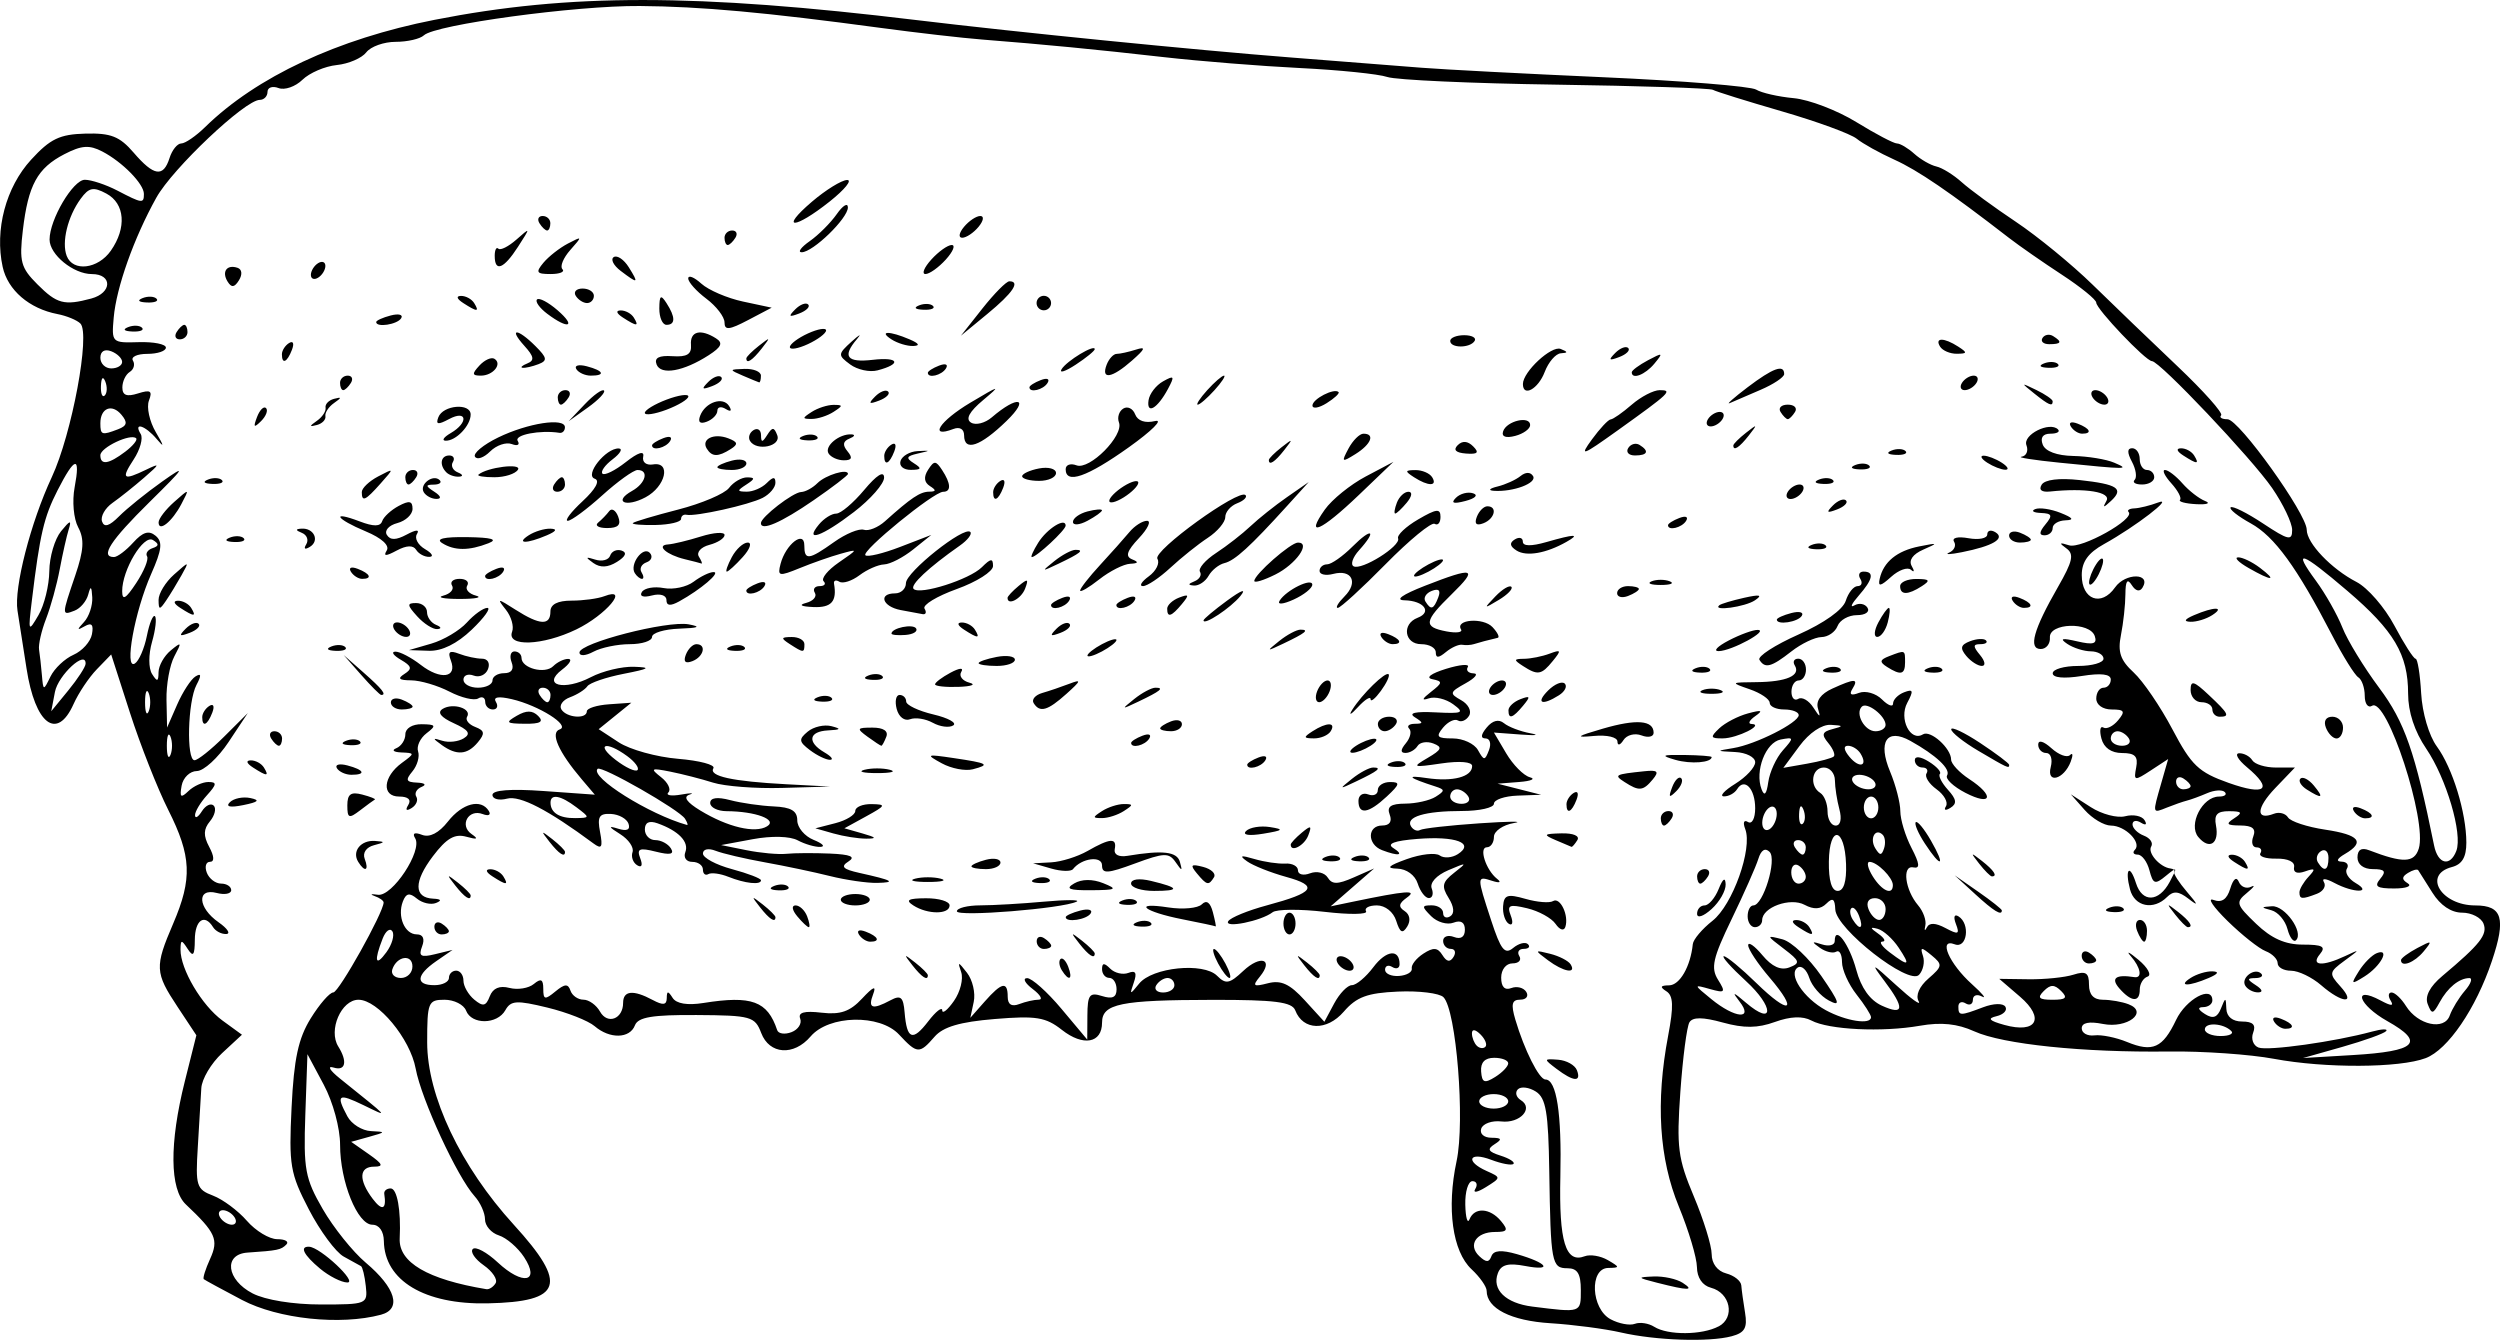 <?xml version="1.0" encoding="UTF-8"?>
<svg version="1.1" viewBox="0 0 364.78 195.5" xmlns="http://www.w3.org/2000/svg">
<g transform="translate(109.7 54.595)">
<path d="m126.81 139.83c-2.329-0.536-6.957-1.143-10.284-1.351-5.764-0.359-9.305-2.158-9.305-4.727 0-0.601-0.992-2.017-2.204-3.147-2.786-2.596-3.659-8.899-2.185-15.774 1.257-5.863-0.04-22.05-1.917-23.927-0.584-0.584-3.574-0.951-6.643-0.815-4.477 0.198-6.039 0.778-7.9 2.929-2.47 2.856-5.947 2.763-7.079-0.189-0.471-1.227-2.962-1.545-12.01-1.534-13.504 0.017-16.181 0.566-16.181 3.319 0 3.015-2.748 3.511-5.866 1.058-2.358-1.855-3.761-2.081-9.795-1.581-5.085 0.421-7.528 1.142-8.786 2.593-2.201 2.538-2.527 2.517-5.181-0.332-2.801-3.006-10.23-2.845-12.895 0.28-2.464 2.889-6.015 2.641-7.211-0.503-0.916-2.409-1.484-2.567-9.401-2.619-6.482-0.042-8.564 0.305-9.025 1.505-0.75 1.954-3.677 2.014-5.876 0.121-0.919-0.791-4.019-2.011-6.889-2.71-4.502-1.096-5.344-1.044-6.141 0.38-1.177 2.104-4.931 2.145-5.73 0.063-0.335-0.874-1.75-1.588-3.143-1.588-2.385 0-2.534 0.366-2.534 6.211 0 7.83 4.883 18.114 12.636 26.614 7.958 8.725 7.123 11.239-3.812 11.474-9.207 0.198-15.062-3.317-15.144-9.091-0.02-1.432-0.689-2.382-1.676-2.382-2.176 0-4.711-6.271-4.711-11.656 0-2.445-1.032-6.242-2.382-8.77l-2.382-4.458-0.309 8.832c-0.279 7.966-0.03 9.315 2.54 13.765 1.567 2.713 4.387 6.23 6.266 7.814 4.39 3.701 5.295 6.781 2.234 7.603-5.915 1.587-15.004 0.624-20.269-2.148-2.907-1.531-5.423-2.899-5.59-3.04-0.167-0.141 0.248-1.468 0.922-2.948 1.285-2.819 0.836-3.83-3.53-7.951-2.364-2.231-2.424-8.924-0.162-17.945l1.691-6.743-2.75-4.155c-3.305-4.995-3.348-5.808-0.632-12.142 2.815-6.566 2.672-9.842-0.723-16.59-1.562-3.105-4.074-9.478-5.583-14.162l-2.742-8.516-2.094 2.163c-1.152 1.189-2.679 3.473-3.395 5.074-2.409 5.392-5.603 2.975-6.864-5.193-0.525-3.404-1.118-7.202-1.317-8.438-0.534-3.325 1.917-12.866 5.004-19.478 2.931-6.277 5.659-20.928 4.174-22.414-0.501-0.501-2.007-1.122-3.347-1.38-4.116-0.793-7.249-3.489-7.994-6.88-1.187-5.402 0.462-11.621 4.146-15.64 2.8-3.055 4.169-3.713 7.929-3.812 3.721-0.098 4.996 0.406 7.036 2.777 2.961 3.443 4.33 3.646 5.24 0.779 0.37-1.165 1.138-2.118 1.708-2.118 0.57 0 2.132-1.072 3.471-2.382 7.495-7.332 19.344-12.874 33.47-15.655 19.666-3.871 38.145-3.86 70.415 0.042 14.494 1.753 40.703 4.371 54.532 5.447 7.28 0.567 15.857 1.24 19.06 1.496s15.184 0.882 26.624 1.391c11.44 0.509 21.435 1.319 22.212 1.798 0.776 0.48 3.248 1.044 5.492 1.253 2.244 0.209 6.358 1.782 9.142 3.495 2.784 1.713 5.449 3.115 5.921 3.115s1.611 0.677 2.53 1.505c0.919 0.828 2.368 1.662 3.219 1.853 0.851 0.191 2.519 1.224 3.706 2.295 1.188 1.071 4.739 3.67 7.891 5.777 3.153 2.107 8.192 6.234 11.198 9.171 3.006 2.938 8.585 8.3 12.398 11.917 3.813 3.617 6.676 6.833 6.362 7.147-0.314 0.314 0.104 0.573 0.929 0.576 1.667 0.006 11.559 13.806 11.559 16.126 0 1.954 3.585 5.714 7.26 7.615 1.63 0.843 4.117 3.707 5.527 6.364 1.41 2.658 2.803 4.835 3.095 4.838 0.292 0.003 0.658 2.266 0.812 5.03 0.16 2.866 1.141 6.2 2.284 7.76 2.303 3.146 4.303 9.658 4.311 14.04 3e-3 2.123-0.618 3.174-2.112 3.565-4.293 1.123-1.557 5.601 3.422 5.601 3.943 0 4.507 1.89 2.419 8.108-2.333 6.945-6.42 12.94-9.664 14.173-3.805 1.447-14.668 1.498-22.119 0.104-3.494-0.654-10.403-1.135-15.354-1.071-12.498 0.164-24.232-1.052-28.392-2.942-2.465-1.119-4.828-1.362-7.941-0.815-5.499 0.966-13.302 0.588-15.833-0.766-1.264-0.677-3.054-0.604-5.321 0.215-2.521 0.912-4.51 0.933-7.595 0.081-2.92-0.806-4.387-0.818-4.869-0.038-0.379 0.614-0.977 5.189-1.328 10.166-0.57 8.074-0.358 9.718 1.966 15.24 1.433 3.404 2.605 7.201 2.605 8.438 0 1.358 0.839 2.468 2.118 2.803 1.165 0.305 2.157 1.094 2.205 1.754 0.048 0.66 0.295 2.453 0.548 3.983 0.365 2.201-0.041 2.918-1.94 3.427-3.309 0.887-11.081 0.624-16.167-0.545zm14.269-0.886c2.43-1.3 1.709-4.898-1.131-5.641-1.251-0.327-2.029-1.472-2.045-3.01-0.015-1.365-1.203-5.34-2.642-8.835-2.882-6.997-3.397-15.238-1.558-24.935 0.82-4.326 0.759-5.832-0.265-6.481-0.98-0.622-0.875-0.851 0.396-0.863 1.56-0.015 3.132-2.744 3.466-6.02 0.07-0.681 1.363-2.212 2.876-3.401 2.932-2.306 5.867-10.532 4.775-13.379-0.373-0.971-0.203-1.407 0.402-1.033 0.583 0.36 1.047-0.526 1.047-2 0-2.87-1.564-4.524-2.636-2.789-0.366 0.592-1.233 1.063-1.926 1.048-0.694-0.016 0.049-0.841 1.651-1.834 1.601-0.993 2.912-2.41 2.912-3.148 0-0.739-1.31-1.408-2.912-1.487-2.83-0.14-2.838-0.156-0.265-0.579 3.265-0.537 9.53-3.7 9.53-4.812 0-0.45-0.953-0.818-2.118-0.818-1.165 0-2.118-0.437-2.118-0.971 0-0.534-1.31-1.424-2.912-1.978-2.847-0.985-2.825-1.008 0.989-1.041 4.374-0.037 6.495-0.963 5.584-2.436-0.335-0.542-0.105-0.986 0.512-0.986 0.617 0 1.121 0.715 1.121 1.588 0 0.874-0.476 1.588-1.059 1.588-0.582 0-1.059 0.743-1.059 1.651s0.447 1.374 0.994 1.037c0.547-0.338 1.536 0.23 2.198 1.261 0.954 1.486 1.095 1.518 0.678 0.154-0.339-1.109 0.403-2.144 2.088-2.912 3.309-1.508 3.887-1.498 2.932 0.048-0.512 0.829-0.192 1.019 0.966 0.574 0.952-0.365 2.46 0.064 3.35 0.955 0.89 0.89 1.619 1.159 1.619 0.598 0-0.562 0.726-1.3 1.613-1.64 1.329-0.51 1.409-0.239 0.456 1.543-1.247 2.329 0.453 5.732 2.295 4.594 1.091-0.674 4.107 2.033 4.107 3.685 0 0.611 1.191 1.891 2.647 2.845 3.737 2.449 3.3 4-0.564 2.002-1.766-0.913-2.969-2.053-2.672-2.533 0.568-0.919-1.601-2.96-5.364-5.05-3.442-1.911-4.776 0.126-2.947 4.502 0.818 1.958 1.488 4.553 1.488 5.765s0.73 3.615 1.621 5.339c1.222 2.363 1.287 3.067 0.265 2.859-1.667-0.339-1.196 3.304 0.719 5.548 0.745 0.874 1.214 2.196 1.043 2.938-0.172 0.743-0.071 0.865 0.224 0.273 0.357-0.718 1.267-0.685 2.728 0.097 1.864 0.997 2.091 0.908 1.515-0.593-0.399-1.039-0.247-1.5 0.369-1.12 1.765 1.091 1.265 4.775-0.554 4.077-2.445-0.938-0.813 2.827 2.525 5.826 1.53 1.374 2.186 2.18 1.458 1.79-0.728-0.389-1.324-0.175-1.324 0.476 0 0.651-0.476 0.889-1.059 0.529-0.582-0.36-1.059-0.15-1.059 0.467 0 1.374 0.238 1.381 3.6 0.103 1.538-0.585 2.926-0.619 3.259-0.08 0.319 0.516-0.26 1.136-1.286 1.378-1.388 0.327-1.1 0.653 1.123 1.273 4.719 1.315 5.985-0.949 2.3-4.115l-3.032-2.605 4.269 0.059c2.348 0.032 5.294-0.267 6.548-0.664 1.831-0.581 2.279-0.293 2.279 1.466 0 1.452 0.684 2.189 2.031 2.189 1.117 0 2.797 0.294 3.733 0.653 2.988 1.147-0.185 3.587-3.739 2.876-2.022-0.404-3.084-0.184-3.084 0.641 0 0.692 0.834 1.153 1.853 1.026 1.019-0.128 3.159 0.306 4.756 0.963 3.745 1.541 5.206 0.885 7.157-3.214 1.454-3.056 5.294-5.124 5.294-2.851 0 0.531-0.596 0.972-1.324 0.981-0.879 0.01-0.79 0.354 0.264 1.02 1.147 0.725 1.788 0.5 2.308-0.81 0.672-1.693 0.725-1.69 0.794 0.039 0.046 1.155 0.915 1.853 2.305 1.853 1.573 0 2.047 0.481 1.606 1.628-0.344 0.896 7e-3 1.871 0.78 2.167 1.361 0.522 11.176-0.857 16.56-2.327 1.456-0.398 2.383-0.428 2.061-0.069-0.322 0.36-3.181 1.39-6.353 2.29l-5.767 1.635 7.245-0.431c9.319-0.554 10.62-1.825 5.067-4.946-4.244-2.385-5.2-5.269-1.002-3.023 1.582 0.847 1.984 0.847 1.462 0.003-0.396-0.641-0.33-1.165 0.147-1.165 0.477 0 1.421 0.888 2.099 1.973 1.739 2.784 5.596 3.622 6.386 1.386 0.344-0.974 1.342-2.605 2.217-3.624 0.875-1.019 1.16-1.846 0.633-1.837-1.491 0.025-3.155 1.386-4.332 3.541-0.96 1.758-1.146 1.784-1.74 0.238-0.431-1.123 0.321-2.559 2.142-4.087 5.511-4.627 6.622-6.036 6.011-7.626-0.34-0.887-1.748-1.612-3.128-1.612-1.59 0-3.177-1.067-4.331-2.912-1.002-1.601-1.934-3.079-2.072-3.283-0.138-0.204-0.809-0.025-1.492 0.397-0.929 0.574-0.936 0.957-0.03 1.518 0.667 0.413-0.227 0.75-1.988 0.75-2.548 0-2.962-0.288-2.03-1.412 0.914-1.101 0.677-1.412-1.076-1.412-1.358 0-2.247-0.673-2.247-1.702 0-1.122 0.575-1.481 1.687-1.054 4.973 1.908 6.591 1.856 7.254-0.232 1.276-4.019-4.66-22.173-6.814-20.842-0.587 0.363-1.067-0.293-1.067-1.458 0-1.165-0.424-2.38-0.943-2.701-0.519-0.321-2.241-3.088-3.827-6.151-5.138-9.921-8.398-14.403-11.865-16.311-1.87-1.029-3.19-2.081-2.933-2.337 0.256-0.256 2.382 0.802 4.723 2.351 3.707 2.453 4.256 2.576 4.253 0.949-3e-3 -1.027-1.313-3.774-2.912-6.104-2.956-4.306-16.423-18.53-17.545-18.53-0.895 0-8.128-7.594-8.128-8.534 0-0.438-2.263-2.277-5.03-4.087-2.766-1.81-6.221-4.212-7.677-5.339-8.723-6.75-13.318-9.886-16.761-11.44-2.138-0.965-4.604-2.337-5.48-3.049-0.876-0.712-5.798-2.514-10.938-4.003-5.14-1.49-9.664-2.902-10.054-3.138-0.39-0.237-10.715-0.576-22.945-0.754-12.23-0.178-23.277-0.68-24.55-1.115-1.272-0.435-6.99-1.022-12.706-1.304-5.716-0.282-14.681-1-19.923-1.595-9.924-1.127-17.487-1.859-26.472-2.564-2.912-0.228-9.583-0.994-14.824-1.701-16.786-2.266-26.258-3.126-35.165-3.195-9.33-0.072-29.835 2.714-31.491 4.278-0.553 0.523-2.407 0.95-4.119 0.95-1.712 0-3.642 0.69-4.288 1.533-0.647 0.843-2.585 1.677-4.308 1.853-1.723 0.176-3.975 1.143-5.006 2.149-1.03 1.006-2.599 1.551-3.486 1.21-0.887-0.34-1.612-0.091-1.612 0.553 0 0.645-0.508 1.172-1.13 1.172-2.135 0-12.724 10.012-15.092 14.269-3.272 5.883-5.831 13.084-6.219 17.497-0.321 3.652-0.268 3.704 3.645 3.585 2.184-0.066 3.971 0.291 3.971 0.794 0 0.503-1.219 0.915-2.71 0.915-1.49 0-2.436 0.444-2.1 0.986 0.335 0.542 0.125 1.285-0.467 1.651-0.592 0.366-1.076 1.384-1.076 2.262 0 1.153 0.634 1.396 2.278 0.874 1.834-0.582 2.146-0.379 1.6 1.043-0.373 0.971 0.082 3.051 1.01 4.622 1.21 2.048 1.249 2.332 0.136 1.003-1.671-1.995-3.474-2.569-2.349-0.748 0.376 0.608-0.084 2.276-1.021 3.706-1.886 2.879-1.564 3.136 1.856 1.482 2.034-0.984 1.994-0.842-0.334 1.181-1.456 1.265-3.533 2.922-4.616 3.682-1.083 0.76-1.771 1.976-1.529 2.701 0.308 0.925 1.056 0.7 2.499-0.751 1.132-1.138 3.965-3.422 6.294-5.074 3.612-2.562 3.339-2.121-1.853 2.996-5.726 5.643-7.27 8.03-5.194 8.03 0.492 0 1.756-0.951 2.808-2.114 1.394-1.54 2.277-1.812 3.255-1 1.071 0.889 0.941 2.02-0.643 5.6-2.397 5.42-3.967 14.034-2.378 13.052 0.596-0.368 1.387-2.185 1.757-4.037 0.37-1.852 0.9-3.141 1.177-2.864 0.277 0.277 0.087 1.957-0.422 3.733-0.53 1.847-0.529 3.857 0.002 4.695 0.752 1.188 0.931 1.139 0.944-0.258 0.009-0.948 0.809-2.377 1.778-3.177 1.593-1.314 1.643-1.231 0.529 0.86-0.678 1.272-1.193 4.131-1.146 6.353l0.086 4.04 1.472-3.36c0.81-1.848 2.009-3.692 2.666-4.098 0.857-0.53 0.899-0.178 0.148 1.242-1.272 2.407-1.493 10.981-0.283 10.981 0.477 0 2.421-1.549 4.321-3.441l3.454-3.441-2.804 4.224c-1.542 2.323-3.628 4.229-4.634 4.236-1.007 0.006-2.003 0.964-2.215 2.129-0.311 1.713-0.122 1.865 0.989 0.794 0.755-0.728 2.067-1.324 2.914-1.324 1.271 0 1.234 0.339-0.212 1.936-0.964 1.065-1.745 2.375-1.736 2.912 0.009 0.537 0.46 0.275 1.001-0.582 0.542-0.857 1.317-1.226 1.723-0.82 0.406 0.406 0.16 1.434-0.545 2.284-0.956 1.152-0.985 2.104-0.114 3.732 0.745 1.392 0.784 2.185 0.107 2.185-0.585 0-0.789 0.715-0.453 1.588 0.335 0.874 1.273 1.588 2.084 1.588 0.811 0 1.475 0.432 1.475 0.96 0 0.528-0.953 0.711-2.118 0.406-2.95-0.772-2.769 2.157 0.265 4.273 1.31 0.914 1.815 1.687 1.121 1.718-0.694 0.03-1.556-0.421-1.915-1.003-1.248-2.019-2.647-1.045-2.663 1.853-0.013 2.269-0.243 2.561-1.043 1.324-0.898-1.389-1.028-1.376-1.043 0.102-0.027 2.847 3.111 8.156 6.114 10.344l2.849 2.075-2.901 2.689c-1.596 1.479-2.959 3.784-3.03 5.122-0.071 1.338-0.3 5.188-0.51 8.555-0.354 5.691-0.197 6.192 2.223 7.112 1.432 0.544 3.653 2.197 4.936 3.672 1.283 1.475 3.279 2.682 4.436 2.682 1.157 0 1.752 0.351 1.323 0.781-0.782 0.782-1.234 0.876-5.661 1.176-3.547 0.24-3.081 3.981 0.742 5.958 1.855 0.959 5.904 1.615 9.966 1.615 6.693 0 6.836-0.058 6.548-2.682-0.162-1.475-0.477-2.785-0.701-2.912-0.224-0.127-1.359-0.755-2.524-1.396-1.165-0.641-3.453-3.738-5.085-6.883-2.732-5.264-2.932-6.445-2.52-14.899 0.345-7.086 0.982-10.047 2.789-12.971 1.288-2.084 2.772-3.789 3.299-3.789 0.808 0 7.341-11.684 7.341-13.128 0-0.265-0.596-0.687-1.324-0.937-0.728-0.25-0.508-0.335 0.489-0.187 2.098 0.31 6.551-6.443 5.438-8.245-0.455-0.736-0.087-0.917 1.008-0.496 1.107 0.425 2.454-0.268 3.767-1.938 2.108-2.68 4.832-3.389 5.968-1.552 0.361 0.585-0.031 0.786-0.889 0.457-2.083-0.799-3.447 1.656-1.621 2.919 1.057 0.731 0.842 0.838-0.778 0.386-1.688-0.471-2.883 0.228-4.865 2.842-2.818 3.719-2.802 6.063 0.043 6.197 1.156 0.055 1.296 0.272 0.406 0.63-0.748 0.3-2.002 0.012-2.788-0.64-1.084-0.9-1.579-0.796-2.049 0.429-0.838 2.185 0.272 4.792 2.041 4.792 0.909 0 1.192 0.65 0.767 1.758-0.547 1.426-0.191 1.641 1.886 1.134l2.561-0.625-2.382 1.643c-2.95 2.034-3.061 3.502-0.265 3.502 1.165 0 2.118-0.476 2.118-1.059 0-0.582 0.476-1.059 1.059-1.059 0.582 0 1.059 0.656 1.059 1.459 0 0.802 0.709 2.047 1.576 2.766 1.28 1.062 1.705 0.971 2.264-0.485 0.456-1.187 1.425-1.6 2.869-1.222 1.2 0.314 2.802 0.056 3.56-0.574 1.043-0.865 1.379-0.694 1.379 0.703 0 1.599 0.236 1.652 1.76 0.394 1.373-1.133 1.859-1.161 2.206-0.13 0.245 0.728 1.097 1.324 1.893 1.324s1.885 0.782 2.42 1.737c1.088 1.944 3.369 1.084 3.369-1.27 0-1.8 1.47-1.947 4.305-0.43 1.53 0.819 2.052 0.752 2.064-0.265 0.013-1.08 0.19-1.087 0.858-0.035 0.538 0.848 2.155 1.117 4.484 0.745 7.06-1.127 9.356-0.282 10.771 3.963 0.178 0.533 1.118 0.664 2.089 0.292 0.971-0.373 1.543-1.259 1.27-1.97-0.348-0.907 0.579-1.166 3.109-0.871 2.759 0.322 4.148-0.162 5.922-2.062 1.646-1.763 2.112-1.946 1.61-0.63-0.795 2.08-0.135 2.308 2.541 0.877 1.491-0.798 1.865-0.476 2.051 1.768 0.328 3.969 1.161 4.285 3.447 1.31 1.112-1.447 2.032-2.168 2.045-1.602 0.013 0.566 0.781-0.051 1.706-1.373 0.926-1.321 1.401-3.214 1.056-4.206-0.55-1.585-0.447-1.573 0.852 0.098 0.813 1.046 1.255 2.952 0.981 4.236l-0.498 2.333 2.103-2.382c2.489-2.82 3.352-2.995 3.352-0.681 0 1.117 0.576 1.481 1.675 1.059 0.921-0.354 2.204-0.643 2.849-0.643 0.646 0 0.25-0.7-0.881-1.555-1.131-0.855-1.499-1.57-0.82-1.588 0.68-0.019 2.934 1.991 5.009 4.466l3.773 4.5 0.021-3.513c0.018-3.027 0.314-3.42 2.139-2.841 1.503 0.477 2.118 0.19 2.118-0.988-1.31e-4 -0.913-0.477-1.66-1.059-1.66s-1.059-0.572-1.059-1.271c0-0.939 0.31-0.961 1.188-0.083 0.653 0.653 1.85 0.934 2.659 0.623 1.055-0.405 1.278-0.007 0.787 1.406-0.637 1.837-0.584 1.847 0.782 0.155 1.921-2.379 9.376-3.132 11.361-1.147 1.283 1.283 1.817 1.186 3.818-0.694 2.56-2.405 4.524-1.731 2.425 0.832-1.123 1.372-0.951 1.511 1.189 0.959 1.906-0.492 3.187 0.102 5.367 2.489l2.863 3.134 1.43-2.672c0.787-1.47 1.951-2.672 2.588-2.672 0.637 0 2.046-1.182 3.131-2.627 1.875-2.496 3.824-2.713 3.824-0.424 0 0.582-0.476 0.764-1.059 0.404-0.582-0.36-1.059-0.179-1.059 0.401s0.92 0.986 2.045 0.902c1.125-0.085 1.958-0.576 1.853-1.092-0.105-0.516 0.656-1.489 1.692-2.163 1.466-0.953 2.082-0.906 2.78 0.212 0.625 1.001 1.116 1.081 1.621 0.265 0.398-0.645 0.22-1.172-0.397-1.172-0.617 0-1.121-0.527-1.121-1.172 0-0.645 0.715-0.898 1.588-0.563 0.998 0.383 1.588-0.012 1.588-1.059 0-1.083-0.585-1.444-1.667-1.029-0.917 0.352-2.38-0.074-3.252-0.946-1.408-1.408-1.399-1.585 0.079-1.585 0.915 0 1.664 0.505 1.664 1.121 0 0.617 0.467 0.833 1.037 0.48 0.654-0.404 0.566-1.395-0.238-2.683-1.064-1.704-0.929-2.313 0.816-3.674 1.954-1.525 1.897-1.549-0.861-0.367-1.737 0.744-2.732 1.841-2.416 2.664 0.295 0.77 0.108 1.4-0.417 1.4-0.525 0-1.257-0.953-1.626-2.118-0.392-1.234-1.636-2.143-2.983-2.178-1.704-0.044-1.337-0.41 1.395-1.392 2.038-0.733 4.199-0.971 4.8-0.53 0.602 0.441 1.793 0.353 2.647-0.196 2.508-1.612-0.301-2.665-5.918-2.218-3.359 0.267-4.505 0.697-3.52 1.321 1.695 1.074 0.799 1.247-1.629 0.315-2.188-0.84-2.168-3.593 0.027-3.593 1.077 0 1.478-0.583 1.092-1.588-0.449-1.17 0.149-1.593 2.269-1.605 1.583-0.009 3.58-0.46 4.437-1.002 1.372-0.868 1.372-1.046 0-1.488-4.013-1.294-4.449-1.707-1.306-1.239 3.817 0.569 6.63-0.176 6.63-1.756 0-0.62-1.815-0.772-4.5-0.378-4.201 0.617-4.333 0.563-1.994-0.805 2.067-1.208 2.212-1.579 0.828-2.11-0.923-0.354-1.96-0.188-2.304 0.368-0.344 0.557-1.133 1.013-1.752 1.013-0.769 0-0.752-0.451 0.053-1.421 0.649-0.782 0.866-1.734 0.483-2.118-0.383-0.383-0.022-0.704 0.803-0.713 1.284-0.014 1.286-0.152 0.015-0.957-0.977-0.618 0.059-0.862 3.024-0.71 3.995 0.204 4.289 0.069 2.575-1.184-1.064-0.778-2.663-1.165-3.553-0.859-1.101 0.378-1.001 0.076 0.31-0.943 1.721-1.337 1.742-1.537 0.198-1.856-1.02-0.21-0.199-0.83 1.998-1.509 2.051-0.634 3.483-0.753 3.181-0.265-0.302 0.488 0.075 0.904 0.838 0.925 0.762 0.021 0.242 0.671-1.156 1.446-2.348 1.301-2.398 1.49-0.645 2.47 1.052 0.589 1.562 1.603 1.145 2.277-0.413 0.669-1.141 0.975-1.617 0.681-0.476-0.294-1.454 0.174-2.174 1.042-1.101 1.327-0.877 1.577 1.416 1.577 1.498 0 3.153 0.767 3.678 1.704 0.877 1.566 1.007 1.566 1.608 0 0.36-0.937 0.134-1.704-0.501-1.704-0.758 0-0.698-0.551 0.174-1.601 0.851-1.026 1.754-1.25 2.512-0.623 0.651 0.538 2.374 1.198 3.83 1.467 1.456 0.269 0.86 0.357-1.324 0.194l-3.971-0.295 1.794 3.038c0.987 1.671 2.536 3.238 3.442 3.482 0.906 0.245 0.218 0.556-1.529 0.693l-3.177 0.248 6.353 1.617-3.441 0.125c-1.893 0.069-3.441 0.602-3.441 1.184 0 0.582-2.105 1.059-4.678 1.059-5.411 0-8.272 0.866-7.419 2.246 0.328 0.531 0.921 0.769 1.317 0.529 0.397-0.24 4.295-0.679 8.662-0.976 4.368-0.297 6.631-0.315 5.03-0.041-1.601 0.275-2.912 1.183-2.912 2.017 0 0.835-0.462 1.518-1.026 1.518-1.216 0-0.149 3.32 1.478 4.6 0.684 0.538 0.398 0.657-0.717 0.298-2.262-0.728-2.262-0.722-0.136 5.779 1.407 4.301 1.986 5.028 3.202 4.019 0.817-0.678 1.791-0.926 2.165-0.552 0.374 0.374 0.096 0.68-0.618 0.68-0.714 0-1.003 0.476-0.643 1.059 0.36 0.582-0.088 1.059-0.996 1.059-0.936 0-1.651 0.902-1.651 2.084 0 1.351 0.521 1.885 1.481 1.516 0.815-0.313 1.796-0.059 2.18 0.563 0.384 0.622-0.01 1.131-0.878 1.131-1.223 0-1.384 0.654-0.717 2.912 1.306 4.424 3.471 8.736 4.386 8.736 1.63 0 2.394 4.955 2.183 14.155-0.218 9.499 0.763 12.707 3.556 11.636 0.796-0.305 2.309-0.053 3.364 0.56 1.786 1.039 1.79 1.117 0.064 1.147-2.785 0.048-2.51 5.959 0.347 7.489 1.21 0.648 2.802 0.947 3.537 0.665 0.735-0.282 2.008-0.088 2.829 0.432 1.994 1.262 6.989 1.226 9.408-0.068zm-8.975-6.367c-2.93-0.746-2.971-0.817-0.529-0.917 1.456-0.06 3.362 0.353 4.236 0.917 1.802 1.165 0.871 1.165-3.706 0zm-195.1-2.058c-2.413-2.013-3.036-3.268-1.588-3.198 1.625 0.078 7.132 5.245 5.559 5.216-0.874-0.017-2.66-0.924-3.971-2.018zm180.41-29.156c-1.905-1.443-1.896-1.492 0.237-1.331 1.218 0.092 2.451 0.781 2.739 1.532 0.677 1.764-0.486 1.686-2.976-0.201zm104.7-6.893c-0.371-0.6 0.054-0.778 0.996-0.416 1.834 0.704 2.17 1.463 0.647 1.463-0.548 0-1.288-0.471-1.643-1.047zm-22.55-4.817c-1.339-1.518-0.581-2.106 2.159-1.673 1.218 0.192 0.945-1.397-0.529-3.076-0.728-0.829-0.215-0.579 1.14 0.555 1.355 1.134 1.951 2.234 1.324 2.443-0.627 0.209-1.14 1.055-1.14 1.88 0 1.908-1.204 1.855-2.954-0.129zm29.425-0.489c-1.343-1.165-3.322-2.118-4.397-2.118-1.076 0-1.956-0.491-1.956-1.092 0-0.601-0.787-1.394-1.749-1.763-0.962-0.369-3.464-2.349-5.559-4.4-2.095-2.051-3.023-3.434-2.061-3.075 1.204 0.45 1.968-0.065 2.454-1.655 0.436-1.428 0.914-1.802 1.254-0.979 0.302 0.732 1.103 1.054 1.782 0.716 0.678-0.338 0.413 0.059-0.59 0.883-1.695 1.392-1.601 1.71 1.338 4.526 2.227 2.134 4.238 3.029 6.807 3.029 2.871 0 3.403 0.292 2.503 1.377-1.428 1.721 0.349 1.859 3.687 0.287 2.215-1.043 2.211-1.015-0.099 0.678-2.275 1.667-2.311 1.88-0.63 3.737 2.382 2.632 0.296 2.521-2.782-0.149zm-11.073 0.073c-0.704-1.139 1.368-2.719 2.319-1.768 0.35 0.35-0.04 0.643-0.865 0.652-1.235 0.013-1.22 0.198 0.088 1.043 0.954 0.617 1.085 1.033 0.327 1.043-0.694 0.009-1.535-0.427-1.87-0.969zm-7.987-1.132c0.874-0.565 2.303-1 3.177-0.968 1.047 0.038 0.867 0.368-0.529 0.968-2.911 1.251-4.583 1.251-2.647 0zm24.572-1.014c0.729-1.167 1.906-2.344 2.617-2.617 1.998-0.767 0.562 1.925-1.821 3.414-1.959 1.224-2.02 1.163-0.796-0.796zm-211.07-0.839c-1.317-1.679-1.28-1.717 0.4-0.4 1.019 0.799 1.853 1.633 1.853 1.853 0 0.871-0.87 0.311-2.253-1.453zm21.798 0.724c-0.384-0.621-0.471-1.356-0.193-1.634 0.278-0.278 0.787 0.231 1.132 1.129 0.716 1.866 0.106 2.194-0.938 0.505zm22.809-0.988c-0.623-1.165-0.895-2.118-0.604-2.118 0.291 0 1.04 0.953 1.663 2.118 0.623 1.165 0.895 2.118 0.604 2.118-0.291 0-1.04-0.953-1.663-2.118zm12.571 0.265c-1.317-1.679-1.28-1.717 0.4-0.4 1.019 0.799 1.853 1.633 1.853 1.853 0 0.871-0.87 0.311-2.253-1.453zm4.9-0.265c-0.36-0.582-0.178-1.059 0.404-1.059s1.353 0.476 1.713 1.059c0.36 0.582 0.178 1.059-0.404 1.059-0.582 0-1.353-0.476-1.713-1.059zm30.645-0.477c-1.983-1.482-1.971-1.514 0.344-0.931 1.319 0.333 2.658 1.024 2.974 1.536 0.896 1.449-1.042 1.096-3.318-0.605zm77.889-0.645c0-0.617 0.476-0.827 1.059-0.467 0.582 0.36 1.059 0.865 1.059 1.121 0 0.257-0.476 0.467-1.059 0.467-0.582 0-1.059-0.505-1.059-1.121zm46.59 0.629c0-0.271 1.072-1.063 2.382-1.762 2.16-1.151 2.247-1.105 0.929 0.492-1.353 1.64-3.312 2.391-3.312 1.27zm-192.85-2.42c-1.317-1.679-1.28-1.717 0.4-0.4 1.019 0.799 1.853 1.633 1.853 1.853 0 0.871-0.87 0.311-2.253-1.453zm-6.218-0.327c0-0.617 0.476-0.827 1.059-0.467 0.582 0.36 1.059 0.865 1.059 1.121 0 0.257-0.476 0.467-1.059 0.467s-1.059-0.505-1.059-1.121zm-25.935-0.984c-0.371-0.6 0.054-0.778 0.996-0.416 1.834 0.704 2.17 1.463 0.647 1.463-0.548 0-1.288-0.471-1.643-1.047zm186.5-0.542c-0.335-0.874-0.148-1.588 0.416-1.588s1.026 0.715 1.026 1.588c0 0.874-0.187 1.588-0.416 1.588-0.229 0-0.69-0.715-1.026-1.588zm21.939-0.254c-0.328-1.254-1.381-2.488-2.341-2.743-1.559-0.414-1.551-0.476 0.071-0.586 1.885-0.128 4.677 3.797 3.522 4.951-0.361 0.361-0.925-0.369-1.253-1.622zm-270.39-0.338c0-0.617 0.476-0.827 1.059-0.467 0.582 0.36 1.059 0.865 1.059 1.121 0 0.257-0.476 0.467-1.059 0.467-0.582 0-1.059-0.505-1.059-1.121zm123.89-0.467c0-0.874 0.397-1.588 0.882-1.588 0.485 0 0.882 0.715 0.882 1.588 0 0.874-0.397 1.588-0.882 1.588-0.485 0-0.882-0.715-0.882-1.588zm16.457-0.39c-0.415-1.309-1.603-2.258-2.825-2.258-1.16 0-1.871 0.386-1.579 0.857 0.291 0.471-2.418 0.51-6.02 0.085-3.602-0.425-7.029-0.4-7.615 0.056-1.651 1.284-7.146 2.393-6.475 1.308 0.325-0.526 2.866-1.568 5.648-2.316 6.962-1.873 7.604-2.821 2.809-4.147-2.258-0.625-4.82-1.643-5.694-2.264-1.215-0.863-0.966-0.945 1.059-0.348 1.456 0.429 3.481 0.728 4.5 0.665 1.019-0.064 1.853 0.382 1.853 0.991s0.796 0.801 1.768 0.428c0.973-0.373 2.13-0.094 2.571 0.621 0.634 1.025 1.433 1.022 3.791-0.015l2.988-1.314-6.353 5.53 3.177-0.661c7.896-1.643 9.572-1.772 7.941-0.608-1.187 0.848-1.268 1.341-0.321 1.956 0.764 0.496 0.915 1.392 0.38 2.258-0.682 1.103-1.053 0.913-1.604-0.822zm23.249 0.443c-0.581-0.851-2.446-1.877-4.143-2.282-2.622-0.625-2.982-0.465-2.395 1.066 0.384 1 0.255 1.532-0.288 1.196-0.539-0.333-0.913-1.488-0.832-2.567 0.125-1.654 0.635-1.821 3.26-1.069 1.712 0.491 3.524 0.638 4.028 0.327 1.041-0.643 2.348 2.109 1.793 3.775-0.209 0.626-0.821 0.434-1.423-0.447zm-110.65-1.112c-0.76-0.915-0.863-1.588-0.243-1.588 0.591 0 1.349 0.715 1.685 1.588 0.335 0.874 0.445 1.588 0.243 1.588-0.202 0-0.96-0.715-1.685-1.588zm49.568 0.865c0.764-0.306 1.678-0.268 2.03 0.084 0.352 0.352-0.274 0.602-1.39 0.556-1.234-0.051-1.484-0.302-0.64-0.64zm6.67-0.421c-5.693-1.118-7.432-2.561-2.096-1.739 2.115 0.326 4.315 0.124 4.888-0.45 0.683-0.683 1.239-0.289 1.614 1.146 0.315 1.203 0.498 2.135 0.407 2.072-0.091-0.064-2.256-0.527-4.812-1.029zm144.81-0.708c-1.317-1.679-1.28-1.717 0.4-0.4 1.764 1.383 2.325 2.253 1.453 2.253-0.22 0-1.054-0.834-1.853-1.853zm-206.48-1.059c-1.317-1.679-1.28-1.717 0.4-0.4 1.019 0.799 1.853 1.633 1.853 1.853 0 0.871-0.87 0.311-2.253-1.453zm28.724 0.592c0-0.471 1.549-0.861 3.441-0.866 1.893-0.005 6.062-0.247 9.265-0.539 3.203-0.291 5.347-0.292 4.765-0.002-2.036 1.014-17.471 2.257-17.471 1.407zm15.883 0.855c0-0.223 0.954-0.655 2.119-0.96 1.166-0.305 1.852-0.122 1.526 0.406-0.57 0.922-3.645 1.39-3.645 0.554zm92.121-0.489c0-0.673 0.492-1.223 1.093-1.223s1.524-1.072 2.051-2.382c0.623-1.551 0.981-1.793 1.025-0.694 0.037 0.929-0.886 2.551-2.051 3.605-1.201 1.087-2.118 1.387-2.118 0.694zm-114.36-1.223c-1.205-0.779-0.758-1.03 1.853-1.043 1.893-0.009 3.441 0.46 3.441 1.043 0 1.345-3.213 1.345-5.294 0zm154.92-1.665-2.971-2.724 3.441 2.394c1.893 1.317 3.441 2.543 3.441 2.724 0 0.836-1.171 0.119-3.912-2.394zm19.596 2.001c0.764-0.306 1.678-0.268 2.03 0.084 0.352 0.352-0.274 0.602-1.39 0.556-1.234-0.051-1.484-0.302-0.64-0.64zm-185.1-1.167c0-0.458 0.953-0.832 2.118-0.832 1.165 0 2.118 0.374 2.118 0.832 0 0.458-0.953 0.832-2.118 0.832-1.165 0-2.118-0.374-2.118-0.832zm41.097 0.109c0.764-0.306 1.678-0.268 2.03 0.084 0.352 0.352-0.274 0.602-1.39 0.556-1.234-0.051-1.484-0.302-0.64-0.64zm147.02-1.613c-0.789-3.018-0.047-3.804 0.868-0.92 0.917 2.889 3.337 2.799 4.926-0.185 1.164-2.184 1.118-2.258-0.546-0.885-1.607 1.326-1.884 1.235-2.415-0.794-0.33-1.26-1.1-2.292-1.711-2.292s-0.798-0.314-0.415-0.697c1.048-1.048-1.405-3.539-3.486-3.539-1.003 0-2.732-1.027-3.841-2.282l-2.017-2.282 2.914 1.875c1.603 1.031 3.865 1.626 5.029 1.322 1.163-0.304 2.427-0.048 2.809 0.57 0.408 0.66 0.19 0.812-0.528 0.368-0.672-0.416-1.222-0.302-1.222 0.253 0 0.554 0.745 1.294 1.655 1.643 0.91 0.349 1.392 1.061 1.071 1.582-0.576 0.932 1.281 3.038 2.833 3.214 0.437 0.05 0.675 0.278 0.529 0.508-0.146 0.23 0.688 1.532 1.853 2.894 1.667 1.948 1.714 2.162 0.22 1.003-1.438-1.115-2.195-1.175-3.124-0.246-1.979 1.979-4.742 1.411-5.402-1.11zm-244.37-0.576c-1.317-1.679-1.28-1.717 0.4-0.4 1.019 0.799 1.853 1.633 1.853 1.853 0 0.871-0.87 0.311-2.253-1.453zm269.09 1.006c0-0.466 0.596-1.489 1.324-2.274 1.08-1.164 0.985-1.307-0.517-0.779-1.141 0.401-1.744 0.158-1.588-0.638 0.149-0.762-0.907-1.262-2.594-1.229-1.565 0.031-2.609-0.326-2.32-0.794 0.289-0.468 0.036-0.85-0.562-0.85-0.598 0-0.814-0.715-0.479-1.588 0.435-1.133-0.106-1.593-1.886-1.605-2-0.013-2.18-0.22-0.907-1.043 1.291-0.834 1.154-1.03-0.733-1.043-1.747-0.012-2.222 0.502-1.918 2.079 0.513 2.666-0.967 3.63-2.584 1.682-1.497-1.803 0.599-5.895 3.019-5.895 0.831 0 1.213-0.297 0.85-0.66-0.363-0.363-1.515-0.291-2.559 0.16-1.044 0.451-2.375 0.94-2.958 1.087-0.582 0.147-1.893 0.602-2.912 1.012-2.168 0.872-2.142 0.982-0.842-3.55l1.011-3.525-2.535 1.661c-2.392 1.567-2.512 1.542-2.131-0.439 0.31-1.608-0.172-2.1-2.058-2.1-1.573 0-2.663-0.766-3.017-2.119-0.305-1.166-0.176-1.885 0.286-1.6 0.462 0.286 1.429-0.19 2.149-1.057 1.089-1.312 0.931-1.577-0.939-1.577-1.292 0-2.247-0.675-2.247-1.588 0-0.874 0.476-1.588 1.059-1.588s1.059-0.537 1.059-1.194c0-0.8-1.397-0.971-4.236-0.517-2.597 0.415-4.236 0.263-4.236-0.394 0-0.589 1.668-1.071 3.706-1.071s3.706-0.476 3.706-1.059c0-0.582-0.834-1.066-1.853-1.075-1.019-0.009-2.568-0.5-3.441-1.091-1.165-0.789-0.776-0.885 1.462-0.364 2.341 0.546 2.936 0.369 2.559-0.762-0.71-2.13-6.701-1.944-6.55 0.203 0.065 0.922-0.538 1.677-1.339 1.677-1.843 0-1.059-2.824 2.51-9.04 2.174-3.787 2.395-4.816 1.214-5.659-1.105-0.789-1.008-0.89 0.411-0.434 1.784 0.574 9.696-3.847 8.689-4.854-0.266-0.266 0.112-0.507 0.84-0.534 0.728-0.028 2.277-0.409 3.441-0.848 2.529-0.952-3.245 3.493-7.865 6.055-2.323 1.288-3.253 2.584-3.253 4.533 0 3.602 2.855 4.652 4.861 1.788 1.51-2.156 5.334-2.117 4 0.04-0.403 0.652-1.006 0.508-1.566-0.376-0.643-1.014-0.915-0.619-0.926 1.343-9e-3 1.529-0.302 4.206-0.65 5.95-0.495 2.474-0.088 3.672 1.853 5.457 1.368 1.258 3.917 4.997 5.664 8.31 2.777 5.265 3.809 6.247 8.206 7.807 5.408 1.919 6.534 0.939 2.647-2.303-1.31-1.093-1.815-2.003-1.121-2.023 0.694-0.02 1.556 0.441 1.915 1.024 0.36 0.582 1.907 1.059 3.437 1.059h2.783l-2.86 2.985c-2.809 2.932-2.902 4.794-0.187 3.752 0.758-0.291 1.675-0.047 2.039 0.541 0.364 0.588 2.794 1.39 5.401 1.781 5.042 0.756 5.896 1.81 2.887 3.562-1.143 0.666-1.322 1.092-0.467 1.111 0.762 0.018 1.11 0.479 0.772 1.026-0.338 0.547 0.23 1.485 1.261 2.086 2.571 1.497-0.289 1.489-3.087-0.009-1.264-0.676-1.903-0.723-1.525-0.111 0.358 0.579-0.1 1.342-1.018 1.694-2.186 0.839-2.554 0.809-2.554-0.207zm4.236-5.039c0-0.908-0.484-1.351-1.076-0.986-0.592 0.366-0.802 1.109-0.467 1.651 0.908 1.469 1.543 1.195 1.543-0.665zm-20.118-10.464c0-0.257-0.476-0.761-1.059-1.121-0.582-0.36-1.059-0.15-1.059 0.467 0 0.617 0.476 1.121 1.059 1.121s1.059-0.21 1.059-0.467zm-9-6.945c-0.36-0.582-1.103-1.059-1.651-1.059-0.548 0-0.996 0.476-0.996 1.059 0 0.582 0.743 1.059 1.651 1.059 0.908 0 1.356-0.476 0.996-1.059zm-197.68 21.513c0.764-0.306 1.678-0.268 2.03 0.084 0.352 0.352-0.274 0.602-1.39 0.556-1.234-0.051-1.484-0.302-0.64-0.64zm43.783-0.368c1.109-0.647 2.675-0.66 4.236-0.035 2.165 0.868 1.945 0.997-1.76 1.027-3.23 0.026-3.818-0.209-2.476-0.992zm8.3 0.013c0-0.641 1.183-0.795 2.912-0.38 4.157 0.997 4.297 1.46 0.441 1.46-1.844-1.51e-4 -3.353-0.486-3.353-1.079zm-93.18-1.039c-0.954-0.617-1.085-1.033-0.327-1.043 0.694-0.009 1.556 0.46 1.915 1.043 0.812 1.315 0.446 1.315-1.588 0zm34.413 0.058c-1.165-0.469-2.475-0.645-2.912-0.393-0.437 0.253-0.794-0.045-0.794-0.662 0-0.617-0.7-1.121-1.555-1.121-0.865 0-1.313-0.63-1.011-1.419 0.575-1.499-0.977-3.111-4.052-4.207-1.224-0.436-1.853-0.132-1.853 0.894 0 0.855 0.687 1.555 1.526 1.555 0.839 0 1.863 0.546 2.276 1.213 0.532 0.86-0.106 0.999-2.189 0.476-2.424-0.608-2.825-0.44-2.288 0.959 0.396 1.032 0.219 1.43-0.451 1.016-0.606-0.375-0.909-1.233-0.673-1.908 0.237-0.675-0.572-1.855-1.797-2.623-1.73-1.085-1.793-1.262-0.286-0.793 1.268 0.394 1.788 0.144 1.501-0.721-0.242-0.728-1.394-1.375-2.56-1.436-1.729-0.091-2.022 0.396-1.595 2.647 0.425 2.237 0.241 2.549-0.97 1.652-6.617-4.902-10.709-7.025-12.591-6.533-1.177 0.308-2.139 0.064-2.139-0.543 0-0.71 2.658-0.912 7.468-0.568l7.468 0.534-1.909-2.245c-3.395-3.993-4.637-6.806-3.216-7.28 1.629-0.543-3.047-3.494-6.988-4.411-1.962-0.456-2.765-0.317-2.32 0.403 0.374 0.606 0.176 1.101-0.441 1.101-0.617 0-1.121-0.505-1.121-1.121 0-0.617-0.463-0.836-1.028-0.486-0.565 0.349-2.448-0.099-4.183-0.996-1.735-0.897-4.251-1.639-5.59-1.648-1.788-0.012-2.049-0.261-0.984-0.935 1.171-0.742 1.069-1.141-0.529-2.069-1.089-0.633-1.449-1.165-0.799-1.183 0.649-0.018 2.317 0.85 3.706 1.927 2.893 2.245 5.366 1.894 4.4-0.624-0.496-1.294-0.207-1.532 1.205-0.99 1.022 0.392 2.519 0.713 3.327 0.713 0.842 0 1.219 0.649 0.885 1.521-0.321 0.837-1.259 1.262-2.084 0.946-0.825-0.317-1.501-0.048-1.501 0.596 0 0.645 0.953 1.172 2.118 1.172 1.165 0 2.118-0.476 2.118-1.059 0-0.582 0.766-1.059 1.702-1.059 1.077 0 1.478-0.583 1.092-1.588-0.335-0.874-0.148-1.588 0.416-1.588 0.564 0 1.026 0.426 1.026 0.946 0 1.512 3.425 2.406 4.624 1.207 0.601-0.601 1.594-1.078 2.205-1.06 0.612 0.019 0.205 0.72-0.904 1.559-3.031 2.294 0.261 3.155 4.203 1.099 1.709-0.891 4.536-1.571 6.284-1.511 2.577 0.089 2.291 0.283-1.512 1.029-2.579 0.506-4.961 1.322-5.294 1.814-0.333 0.492-1.47 1.214-2.526 1.604-1.056 0.39-1.624 1.189-1.261 1.776 0.763 1.235 3.71 1.451 3.713 0.272 0.001-0.437 1.463-0.897 3.248-1.022l3.246-0.228-4.766 3.859 2.938 1.925c1.616 1.059 5.507 2.138 8.647 2.399 3.14 0.26 5.459 0.878 5.154 1.372-0.718 1.162 2.731 1.92 10.65 2.341l6.353 0.337-6.989 0.2c-3.844 0.11-8.371-0.237-10.059-0.771-1.688-0.534-4.499-1.256-6.247-1.605-2.827-0.564-2.975-0.474-1.34 0.811 1.01 0.794 1.488 1.794 1.061 2.22-0.427 0.427 0.415 0.568 1.869 0.314 1.455-0.254 1.997-0.247 1.206 0.014-0.949 0.313-0.407 1.102 1.588 2.314 3.997 2.427 8.007 3.374 9.744 2.3 1.569-0.97-1.681-2.18-5.922-2.206-1.31-0.009-2.382-0.546-2.382-1.197 0-0.77 1.016-0.915 2.912-0.415 1.601 0.422 4.46 0.835 6.353 0.918 2.539 0.111 3.441 0.645 3.441 2.037 0 1.038 1.072 2.318 2.382 2.845 1.31 0.527 1.756 0.988 0.989 1.025-0.766 0.037-2.256-0.395-3.31-0.959-1.136-0.608-3.804-0.676-6.548-0.167l-4.631 0.859 3.706 0.747c2.038 0.411 4.659 0.649 5.824 0.528 1.165-0.12 4.024-0.136 6.353-0.035 3.021 0.131 3.796 0.462 2.702 1.154-1.184 0.749-0.822 1.128 1.588 1.665 4.895 1.09 5.441 1.397 2.592 1.46-1.456 0.032-4.553-0.418-6.883-1-2.329-0.582-6.618-1.486-9.53-2.008-2.912-0.523-6.128-1.277-7.147-1.677-1.062-0.417-1.853-0.244-1.853 0.404 0 0.622 1.906 1.645 4.236 2.272 2.329 0.627 4.236 1.36 4.236 1.629 0 0.716-2.337 0.465-4.765-0.512zm-6.313-8.464c-0.809-1.309-12.221-7.826-12.76-7.287-1.185 1.185 7.531 6.655 13.047 8.19 0.18 0.05 0.051-0.356-0.287-0.903zm-15.861-1.687c-2.297-1.738-3.768-2-3.768-0.672 0 1.482 1.302 2.296 3.618 2.26 2.167-0.033 2.17-0.061 0.151-1.588zm7.41-7.465c-3.119-2.28-4.679-1.749-1.665 0.567 1.447 1.112 2.876 1.777 3.175 1.478 0.299-0.299-0.381-1.219-1.51-2.045zm-11.179-8.914c0-0.582-0.505-1.059-1.121-1.059-0.617 0-0.827 0.476-0.467 1.059 0.36 0.582 0.865 1.059 1.121 1.059 0.257 0 0.467-0.476 0.467-1.059zm53.208 26.801c1.019-0.266 2.687-0.266 3.706 0 1.019 0.266 0.185 0.484-1.853 0.484-2.038 0-2.872-0.218-1.853-0.484zm17.537 0.006c0.764-0.306 1.678-0.268 2.03 0.084 0.352 0.352-0.274 0.602-1.39 0.556-1.234-0.051-1.484-0.302-0.64-0.64zm23.563-0.782c-1.024-1.234-0.859-1.403 0.917-0.938 1.192 0.312 1.905 0.989 1.586 1.505-0.776 1.255-1.041 1.195-2.504-0.567zm72.993 0.446c0-0.582 0.505-1.059 1.121-1.059s0.827 0.476 0.467 1.059c-0.36 0.582-0.865 1.059-1.121 1.059-0.257 0-0.467-0.476-0.467-1.059zm-94.239-1.144-2.647-0.763 2.647-0.143c1.456-0.079 3.838-0.824 5.294-1.656 3.305-1.889 4.309-1.956 3.971-0.265-0.158 0.791 0.588 1.182 1.853 0.972 5.167-0.857 7.23-0.62 7.654 0.881 0.395 1.398 0.318 1.4-0.641 0.018-0.958-1.38-1.673-1.354-5.904 0.214-4.029 1.493-4.815 1.539-4.815 0.28 0-1.451-2.981-1.069-4.236 0.544-0.291 0.374-1.721 0.337-3.177-0.082zm135.4-0.709c-1.317-1.679-1.28-1.717 0.4-0.4 1.764 1.383 2.325 2.253 1.453 2.253-0.22 0-1.054-0.834-1.853-1.853zm-236.52-0.265c-0.952-1.54 0.373-3.196 2.445-3.054 1.536 0.105 1.516 0.194-0.14 0.622-1.135 0.294-1.694 1.115-1.357 1.995 0.659 1.718 0.025 2.01-0.948 0.437zm89.474 0.653c0-0.223 0.953-0.655 2.118-0.96 1.165-0.305 2.118-0.122 2.118 0.406 0 0.528-0.953 0.96-2.118 0.96-1.165 0-2.118-0.183-2.118-0.406zm184.24-0.653c-0.954-0.617-1.085-1.033-0.327-1.043 0.694-0.009 1.556 0.46 1.915 1.043 0.812 1.315 0.446 1.315-1.588 0zm-132.56-0.723c0.764-0.306 1.678-0.268 2.03 0.084 0.352 0.352-0.274 0.602-1.39 0.556-1.234-0.051-1.484-0.302-0.64-0.64zm4.236 0c0.764-0.306 1.678-0.268 2.03 0.084 0.352 0.352-0.274 0.602-1.39 0.556-1.234-0.051-1.484-0.302-0.64-0.64zm83.201-1.957c-0.966-1.474-1.563-2.873-1.328-3.108 0.235-0.235 1.231 0.971 2.212 2.68 2.185 3.807 1.536 4.122-0.884 0.428zm-200.67-0.232c-1.317-1.679-1.28-1.717 0.4-0.4 1.019 0.799 1.853 1.633 1.853 1.853 0 0.871-0.87 0.311-2.253-1.453zm108.14 0.394c0-0.22 0.726-1.002 1.613-1.738 1.348-1.119 1.503-1.054 0.946 0.4-0.57 1.484-2.558 2.525-2.558 1.338zm38.649-0.659c-1.863-0.8-1.76-0.919 0.857-0.984 1.728-0.043 2.7 0.369 2.32 0.984-0.36 0.582-0.745 1.025-0.857 0.984-0.111-0.041-1.155-0.484-2.32-0.984zm-105.36-0.965-2.647-0.754 2.912-0.749c1.601-0.412 2.912-1.216 2.912-1.788 0-0.571 1.072-1.02 2.382-0.996 2.165 0.039 2.092 0.202-0.794 1.785l-3.177 1.743 2.647 0.756c2.03 0.58 2.153 0.756 0.529 0.756-1.165 0-3.309-0.339-4.765-0.754zm60.2-0.362c0.534-0.533 2.097-0.793 3.475-0.576 2.119 0.333 1.97 0.483-0.97 0.97-2.104 0.349-3.092 0.193-2.505-0.394zm60.511-1.85c0-0.582 0.505-1.059 1.121-1.059 0.617 0 0.827 0.476 0.467 1.059-0.36 0.582-0.865 1.059-1.121 1.059-0.257 0-0.467-0.476-0.467-1.059zm-191.65-1.889c0-1.641 0.51-2.015 2.16-1.583 1.188 0.311 2.022 0.639 1.853 0.73-0.169 0.091-1.141 0.803-2.16 1.583-1.622 1.242-1.853 1.15-1.853-0.73zm110.12 0.83c0.874-0.565 2.303-1.026 3.177-1.026 1.412 0 1.412 0.114 0 1.026-0.874 0.565-2.303 1.026-3.177 1.026-1.412 0-1.412-0.114 0-1.026zm182.66 0.012c-0.371-0.6 0.054-0.778 0.996-0.416 1.834 0.704 2.17 1.463 0.647 1.463-0.548 0-1.288-0.471-1.643-1.047zm-309.92-1.302c0.565-0.565 1.911-0.839 2.992-0.61 1.456 0.309 1.19 0.575-1.027 1.027-1.932 0.394-2.628 0.246-1.966-0.417zm26.034 0.394c0.473-0.766-0.024-1.222-1.331-1.222-2.6 0-2.368-2.892 0.395-4.911 1.913-1.399 1.911-1.444-0.084-1.525-1.131-0.046-1.46-0.324-0.732-0.618 0.728-0.294 1.324-1.209 1.324-2.034 0-0.86 1.017-1.486 2.382-1.466 2.089 0.029 2.175 0.193 0.701 1.324-0.925 0.709-1.475 1.901-1.224 2.649 0.252 0.748-0.122 2.058-0.831 2.912-1.053 1.269-0.926 1.568 0.694 1.636 1.127 0.048 1.409 0.315 0.652 0.62-0.732 0.295-1.081 0.939-0.777 1.431 0.304 0.492-0.005 1.24-0.686 1.661-0.774 0.479-0.956 0.307-0.484-0.456zm138.64-0.592c0-0.818 0.635-1.244 1.412-0.946 0.776 0.298 1.412 0.014 1.412-0.63 0-0.645 0.805-1.172 1.788-1.172 1.516 0 1.443 0.322-0.485 2.118-2.667 2.484-4.126 2.707-4.126 0.63zm30.354 0.491c0-0.548 0.471-1.288 1.047-1.643 0.6-0.371 0.778 0.054 0.416 0.996-0.704 1.834-1.463 2.17-1.463 0.647zm55.37 0.294c0.35-0.566-0.266-1.68-1.368-2.474-1.102-0.795-1.764-1.834-1.469-2.311 0.294-0.476 0.03-0.866-0.586-0.866-0.617 0-1.121-0.481-1.121-1.068 0-0.641 0.827-0.552 2.07 0.225 1.138 0.711 1.852 1.51 1.586 1.776-0.266 0.266 0.263 1.309 1.176 2.317 1.261 1.393 1.349 2.026 0.368 2.632-0.738 0.456-1.019 0.357-0.655-0.231zm-39.949-2.785c0.398-1.044 0.99-1.632 1.316-1.306 0.326 0.326 6.7e-4 1.18-0.723 1.899-1.046 1.038-1.167 0.916-0.593-0.593zm92.613 0.352c-0.857-0.542-1.282-1.261-0.945-1.598 0.337-0.337 1.215 0.114 1.952 1.001 1.528 1.841 1.235 2.014-1.007 0.596zm-139.33-1.571c1.131-0.906 2.52-1.647 3.088-1.647 1.345 0 0.745 0.489-2.497 2.033-2.496 1.189-2.53 1.167-0.592-0.386zm39.77 0.471c-1.6-1.034-1.434-1.124 2.922-1.579 1.912-0.2 2.152 0.04 1.194 1.194-1.413 1.703-1.993 1.757-4.116 0.385zm62.187-2.197c0.293-1.121 1e-3 -2.038-0.649-2.038-0.65 0-1.182-0.55-1.182-1.223 0-0.731 0.78-0.517 1.939 0.532 1.066 0.965 2.283 1.411 2.703 0.991 0.42-0.42 0.464 0.018 0.097 0.975-0.998 2.602-3.564 3.276-2.907 0.765zm-262.31 0.079c-0.954-0.617-1.085-1.033-0.327-1.043 0.694-0.009 1.556 0.46 1.915 1.043 0.812 1.315 0.446 1.315-1.588 0zm12.238 0.099c-0.326-0.528 0.36-0.711 1.526-0.406 2.472 0.647 2.785 1.366 0.593 1.366-0.839 0-1.793-0.432-2.119-0.96zm76.972 0.23c1.019-0.266 2.687-0.266 3.706 0s0.185 0.484-1.853 0.484-2.872-0.218-1.853-0.484zm11.279-0.948c-2.368-1.299-2.251-1.352 1.692-0.768 5.091 0.755 5.449 0.961 2.85 1.641-1.099 0.287-3.143-0.105-4.542-0.873zm44.576 0.203c0-0.229 0.739-0.7 1.643-1.047 0.942-0.362 1.367-0.184 0.996 0.416-0.622 1.006-2.64 1.488-2.64 0.631zm20.979-0.307c0.764-0.306 1.678-0.268 2.03 0.084 0.352 0.352-0.274 0.602-1.39 0.556-1.234-0.051-1.484-0.302-0.64-0.64zm41.494-0.396c-2.215-0.639-1.999-0.755 1.324-0.71 2.184 0.03 3.971 0.165 3.971 0.299 0 0.823-3.047 1.06-5.294 0.411zm44.218-1.31c-2.178-1.285-3.965-2.7-3.971-3.145-6e-3 -0.445 1.896 0.452 4.225 1.994 2.329 1.542 4.236 2.978 4.236 3.192 0 0.58-0.198 0.49-4.49-2.041zm-170.5-0.112c-1.621-1.23-1.663-1.583-0.316-2.701 0.852-0.707 2.406-1.063 3.453-0.792 1.495 0.388 1.392 0.52-0.479 0.617-2.844 0.147-3.103 1.716-0.529 3.215 1.019 0.594 1.377 1.079 0.794 1.078-0.582-8.17e-4 -1.898-0.638-2.924-1.417zm-53.726-0.751c-1.384-0.995-1.371-1.074 0.096-0.611 0.926 0.292 2.331 0.132 3.121-0.357 1.084-0.67 0.728-1.211-1.45-2.203-1.903-0.867-2.458-1.58-1.629-2.092 1.511-0.934 4.299-0.04 3.567 1.145-0.284 0.46 0.248 1.131 1.184 1.49 1.378 0.529 1.453 0.953 0.394 2.229-1.54 1.856-3.097 1.974-5.284 0.401zm133.42 0.116c0.874-0.565 2.065-1.026 2.647-1.026 0.582 0 0.344 0.462-0.529 1.026-0.874 0.565-2.065 1.026-2.647 1.026-0.582 0-0.344-0.462 0.529-1.026zm-158.3-1.059c-0.36-0.582-0.15-1.059 0.467-1.059 0.617 0 1.121 0.476 1.121 1.059 0 0.582-0.21 1.059-0.467 1.059-0.257 0-0.761-0.476-1.121-1.059zm10.92 0.336c0.764-0.306 1.678-0.268 2.03 0.084 0.352 0.352-0.274 0.602-1.39 0.556-1.234-0.051-1.484-0.302-0.64-0.64zm76.09-0.6c-1.634-1.194-1.563-1.324 0.722-1.324 1.59 0 2.343 0.492 2.024 1.324-0.279 0.728-0.604 1.324-0.722 1.324-0.118 0-1.028-0.596-2.024-1.324zm38.466 0.907c0-0.229 0.739-0.7 1.643-1.047 0.942-0.362 1.367-0.184 0.996 0.416-0.622 1.006-2.64 1.488-2.64 0.631zm70.96-0.195c-0.01-0.644-1.513-1-3.458-0.818-2.798 0.262-2.551 0.063 1.324-1.066 4.924-1.435 7.412-1.232 7.412 0.604 0 0.582-0.796 0.753-1.768 0.38-0.975-0.374-2.155-0.069-2.631 0.681-0.485 0.765-0.87 0.861-0.879 0.219zm-44.489-1.507c2.074-1.34 3.475-1.34 2.647 0-0.36 0.582-1.46 1.052-2.445 1.043-1.543-0.014-1.571-0.158-0.202-1.043zm59.334-0.416c0.853-0.811 2.742-1.795 4.198-2.187 2.026-0.545 2.274-0.451 1.059 0.4-0.874 0.612-1.112 1.127-0.529 1.144 1.954 0.06-2.092 2.085-4.198 2.102-1.814 0.014-1.881-0.172-0.529-1.458zm88.524-0.114c-0.371-0.968-1e-3 -1.588 0.946-1.588 0.855 0 1.555 0.715 1.555 1.588 0 0.874-0.426 1.588-0.946 1.588-0.52 0-1.22-0.715-1.555-1.588zm-203.27-0.705c-1.042-0.583-2.534-0.815-3.314-0.516-0.809 0.31-1.65-0.335-1.954-1.5-0.294-1.125-0.103-2.045 0.425-2.045 0.528 0 0.96 0.429 0.96 0.954 0 0.525 1.786 1.376 3.97 1.892 2.183 0.516 3.483 1.239 2.889 1.606-0.594 0.367-1.933 0.19-2.975-0.393zm33.177 0.818c0-0.229 0.715-0.69 1.588-1.026 0.874-0.335 1.588-0.148 1.588 0.416 0 0.564-0.715 1.026-1.588 1.026-0.874 0-1.588-0.187-1.588-0.416zm31.766-0.643c0-0.582 0.743-1.059 1.651-1.059 0.908 0 1.356 0.476 0.996 1.059-0.36 0.582-1.103 1.059-1.651 1.059-0.548 0-0.996-0.476-0.996-1.059zm-171.54-0.996c0-0.548 0.471-1.288 1.047-1.643 0.6-0.371 0.778 0.054 0.416 0.996-0.704 1.834-1.463 2.17-1.463 0.647zm45.898-0.204c1.401-0.814 2.286-0.805 3.124 0.032 0.852 0.852 0.323 1.16-1.955 1.136-2.738-0.028-2.882-0.172-1.169-1.169zm121.9-0.867c1.434-2.287 4.861-5.633 5.31-5.184 0.205 0.205-0.303 1.297-1.129 2.427-0.826 1.13-1.502 1.672-1.502 1.205 0-0.467-0.834 0.06-1.853 1.171-1.019 1.111-1.391 1.283-0.826 0.382zm22.797 0.063c0-0.52 0.782-1.246 1.738-1.613 1.453-0.558 1.519-0.403 0.4 0.946-1.525 1.837-2.138 2.029-2.138 0.667zm102.71-0.113c0-0.582-0.715-1.059-1.588-1.059-0.874 0-1.588-0.798-1.588-1.773 0-1.468 0.456-1.345 2.647 0.714 2.929 2.752 3.142 3.177 1.588 3.177-0.582 0-1.059-0.476-1.059-1.059zm-265.78-1.026c0-0.564 0.715-0.751 1.588-0.416 0.874 0.335 1.588 0.797 1.588 1.026 0 0.229-0.715 0.416-1.588 0.416-0.874 0-1.588-0.462-1.588-1.026zm93.784 0.087c-0.319-0.516 0.248-1.177 1.261-1.468 1.013-0.291 2.794-0.896 3.959-1.344 1.798-0.692 1.733-0.47-0.427 1.468-2.763 2.479-3.896 2.797-4.793 1.344zm14.687-0.591c1.131-0.906 2.52-1.647 3.088-1.647 1.345 0 0.745 0.489-2.497 2.033-2.496 1.189-2.53 1.167-0.592-0.386zm-46.197-0.252c0.764-0.306 1.678-0.268 2.03 0.084 0.352 0.352-0.274 0.602-1.39 0.556-1.234-0.051-1.484-0.302-0.64-0.64zm72.877-0.865c0.335-0.874 1.02-1.588 1.522-1.588 0.502 0 0.638 0.715 0.303 1.588-0.335 0.874-1.02 1.588-1.522 1.588-0.502 0-0.638-0.715-0.303-1.588zm33.712-0.126c0.943-0.943 2.035-1.393 2.427-1.001 0.392 0.392 0.012 1.156-0.845 1.698-2.502 1.582-3.446 1.166-1.583-0.697zm-173.18-2.256-2.567-2.912 2.912 2.567c2.722 2.399 3.397 3.257 2.567 3.257-0.19 0-1.5-1.31-2.912-2.912zm164.73 1.853c0.36-0.582 1.131-1.059 1.713-1.059 0.582 0 0.764 0.476 0.404 1.059-0.36 0.582-1.131 1.059-1.713 1.059-0.582 0-0.764-0.476-0.404-1.059zm30.972 0.358c0.728-0.294 1.919-0.294 2.647 0 0.728 0.294 0.132 0.534-1.324 0.534-1.456 0-2.052-0.24-1.324-0.534zm-111.98-0.85c0-0.271 1.01-1.033 2.245-1.694 1.347-0.721 1.978-0.768 1.575-0.117-0.369 0.596 0.17 1.303 1.196 1.571 1.026 0.268 0.317 0.542-1.575 0.61-1.893 0.068-3.441-0.099-3.441-0.369zm-9.728-1.29c0.764-0.306 1.678-0.268 2.03 0.084 0.352 0.352-0.274 0.602-1.39 0.556-1.234-0.051-1.484-0.302-0.64-0.64zm95.497-1.394c-1.373-0.888-1.349-1.029 0.178-1.043 0.972-0.009 2.639-0.344 3.706-0.744 1.707-0.641 1.766-0.514 0.486 1.059-1.671 2.054-2.186 2.14-4.371 0.728zm25.214 0.336c0.764-0.306 1.678-0.268 2.03 0.084 0.352 0.352-0.274 0.602-1.39 0.556-1.234-0.051-1.484-0.302-0.64-0.64zm19.06 0c0.764-0.306 1.678-0.268 2.03 0.084 0.352 0.352-0.274 0.602-1.39 0.556-1.234-0.051-1.484-0.302-0.64-0.64zm8.845-0.204c-1.127-0.714-1.056-1.032 0.351-1.572 2.337-0.897 2.296-0.913 2.296 0.912 0 1.798-0.612 1.951-2.648 0.661zm5.979 0.204c0.764-0.306 1.678-0.268 2.03 0.084 0.352 0.352-0.274 0.602-1.39 0.556-1.234-0.051-1.484-0.302-0.64-0.64zm-181.23-1.978c0.324-0.844 1.014-1.534 1.534-1.534 1.522 0 1.086 1.837-0.589 2.48-1.026 0.394-1.339 0.08-0.946-0.946zm42.717 1.236c0-0.223 1.191-0.634 2.647-0.912 1.456-0.278 2.647-0.096 2.647 0.406 0 0.502-1.191 0.912-2.647 0.912-1.456 0-2.647-0.183-2.647-0.406zm113.93-0.491c-0.305-0.493 2.252-2.149 5.681-3.679 3.773-1.683 6.505-3.629 6.916-4.927 0.374-1.18 1.153-2.145 1.731-2.145 0.578 0 0.756-0.476 0.396-1.059-0.36-0.582-0.15-1.059 0.467-1.059 1.616 0 1.385 1.12-0.732 3.54-1.019 1.165-1.29 1.79-0.603 1.39 0.688-0.401 1.55-0.244 1.915 0.347 0.369 0.598-0.319 1.076-1.548 1.076-1.217 0-2.488 0.715-2.823 1.588-0.335 0.874-1.392 1.599-2.349 1.612-0.957 0.013-2.931 0.955-4.387 2.094-2.945 2.304-3.849 2.54-4.665 1.221zm30.18-0.568c-0.943-1.137-0.82-1.617 0.551-2.143 0.972-0.373 2.016-0.429 2.321-0.124 0.305 0.305-0.06 0.554-0.811 0.554-1.093 0-1.103 0.316-0.047 1.588 0.735 0.886 0.85 1.588 0.259 1.588-0.582 0-1.606-0.659-2.274-1.465zm-202.35-0.498c0-1.386 12.827-4.69 15.94-4.106 1.858 0.349 1.468 0.527-1.38 0.63-2.184 0.079-3.971 0.621-3.971 1.203 0 0.582-1.461 1.059-3.246 1.059-1.785 0-4.168 0.493-5.294 1.096-1.169 0.625-2.048 0.676-2.048 0.118zm74.121 0.449c0-0.291 0.953-1.04 2.118-1.663 1.165-0.623 2.118-0.895 2.118-0.604 0 0.291-0.953 1.04-2.118 1.663-1.165 0.623-2.118 0.895-2.118 0.604zm50.826-0.474c0-0.654-0.953-1.188-2.118-1.188-2.47 0-2.88-2.95-0.536-3.85 2.169-0.832 0.928-2.492-1.909-2.553-1.445-0.031-0.323-0.829 2.974-2.117 7.213-2.816 7.845-2.617 3.907 1.233-4.064 3.973-4.176 4.769-0.762 5.422 1.438 0.275 2.397 0.146 2.13-0.286-0.907-1.468 3.252-1.773 4.593-0.337 0.734 0.785 1.077 1.488 0.763 1.56-1.379 0.32-2.748 0.681-3.483 0.92-0.437 0.142-1.202 0.185-1.7 0.095-0.498-0.089-1.57 0.389-2.382 1.063-1.07 0.888-1.477 0.898-1.477 0.037zm0.362-8.017c0.393-1.024 0.08-1.339-0.939-0.948-0.841 0.323-1.265 1.013-0.942 1.534 0.812 1.313 1.199 1.192 1.882-0.586zm-161.51 7.164c0.764-0.306 1.678-0.268 2.03 0.084 0.352 0.352-0.274 0.602-1.39 0.556-1.234-0.051-1.484-0.302-0.64-0.64zm14.579-0.415c1.794-0.521 4.132-1.907 5.194-3.081 1.062-1.174 2.404-2.134 2.983-2.134 0.578 0-0.444 1.429-2.272 3.177-2.152 2.057-4.354 3.143-6.245 3.081l-2.921-0.096zm43.658 0.415c0.764-0.306 1.678-0.268 2.03 0.084 0.352 0.352-0.274 0.602-1.39 0.556-1.234-0.051-1.484-0.302-0.64-0.64zm8.669-0.336c-1.357-0.877-1.319-1.029 0.265-1.043 1.019-0.009 1.853 0.46 1.853 1.043 0 1.291-0.119 1.291-2.118 0zm71.411-0.471c1.131-0.906 2.52-1.647 3.088-1.647 1.345 0 0.745 0.489-2.497 2.033-2.496 1.189-2.53 1.167-0.592-0.386zm65.568-0.065c1.668-0.87 3.574-1.565 4.236-1.544 1.732 0.054-3.781 3.058-5.68 3.095-0.874 0.017-0.223-0.681 1.445-1.551zm-177.51-1.287c0.291-0.759-0.119-2.2-0.912-3.202-1.354-1.71-1.267-1.71 1.433 0.014 3.531 2.254 5.067 2.329 5.067 0.246 0-1.049 1.049-1.588 3.09-1.588 1.7 0 3.849-0.291 4.777-0.647 3.769-1.446 0.238 2.753-4.068 4.838-4.947 2.395-10.248 2.587-9.386 0.34zm126.83 0.776c-0.371-0.6 0.054-0.778 0.996-0.416 1.834 0.704 2.17 1.463 0.647 1.463-0.548 0-1.288-0.471-1.643-1.047zm-174.47-1.202c0.718-0.724 1.573-1.049 1.899-0.723 0.326 0.326-0.262 0.918-1.306 1.316-1.509 0.575-1.631 0.453-0.593-0.593zm30.46 0.131c-0.36-0.582-0.178-1.059 0.404-1.059 0.582 0 1.353 0.476 1.713 1.059 0.36 0.582 0.178 1.059-0.404 1.059-0.582 0-1.353-0.476-1.713-1.059zm72.532 0.577c0-0.817 3.151-1.474 3.599-0.75 0.269 0.436-0.43 0.862-1.554 0.947-1.124 0.085-2.044-0.003-2.044-0.196zm10.589-0.577c-0.954-0.617-1.085-1.033-0.327-1.043 0.694-0.009 1.556 0.46 1.915 1.043 0.812 1.315 0.446 1.315-1.588 0zm13.483-0.131c0.718-0.724 1.573-1.049 1.899-0.723 0.326 0.326-0.262 0.918-1.306 1.316-1.509 0.575-1.631 0.453-0.593-0.593zm119.93-0.927c0.623-1.165 1.31-2.118 1.526-2.118s0.144 0.953-0.161 2.118c-0.305 1.165-0.991 2.118-1.526 2.118-0.537 0-0.465-0.948 0.161-2.118zm-213.2-0.882c-1.498-1.655-1.522-1.941-0.164-1.941 0.876 0 1.593 0.596 1.593 1.324s0.596 1.564 1.324 1.858c0.764 0.308 0.833 0.569 0.164 0.618-0.638 0.046-1.95-0.79-2.916-1.858zm114.73 0.589c0-0.202 1.549-1.501 3.441-2.887 2.13-1.559 2.869-1.815 1.94-0.671-1.41 1.736-5.381 4.362-5.381 3.558zm83.65-0.113c0-0.223 0.954-0.655 2.119-0.96 1.166-0.305 1.852-0.122 1.526 0.406-0.57 0.922-3.645 1.39-3.645 0.554zm60.885-0.653c2.911-1.251 4.583-1.251 2.647 0-0.874 0.565-2.303 1-3.177 0.968-1.047-0.038-0.867-0.368 0.529-0.968zm-293.84-1.059c-0.954-0.617-1.085-1.033-0.327-1.043 0.694-0.009 1.556 0.46 1.915 1.043 0.812 1.315 0.446 1.315-1.588 0zm105.09 0.312c-2.654-0.511-3.281-2.429-0.794-2.429 0.874 0 1.588-0.674 1.588-1.497 0-1.61 8.494-8.363 9.391-7.466 0.297 0.297-0.384 1.189-1.514 1.982-4.596 3.225-7.315 5.773-6.759 6.332 0.926 0.931 8.165-1.374 9.964-3.172 1.295-1.295 1.624-1.329 1.624-0.169 0 0.8-2.381 2.311-5.292 3.358-2.91 1.047-5.027 2.332-4.702 2.856 0.324 0.524 0.204 0.889-0.267 0.809-0.471-0.079-1.929-0.351-3.239-0.603zm38.913-0.198c0-0.52 0.782-1.246 1.738-1.613 1.453-0.558 1.519-0.403 0.4 0.946-1.525 1.837-2.138 2.029-2.138 0.667zm-147.17-1.273c-0.009-0.929 1.006-2.597 2.256-3.706 2.242-1.991 2.257-1.99 1.094 0.101-0.648 1.165-1.663 2.833-2.256 3.706-0.945 1.392-1.08 1.38-1.094-0.101zm74.104 0.014c0-0.699-0.905-0.983-2.119-0.665-1.261 0.33-1.854 0.125-1.464-0.506 0.36-0.583 1.79-0.843 3.177-0.578 1.387 0.265 3.356-0.151 4.376-0.925 1.02-0.774 2.331-1.407 2.913-1.407 1.115 0-1.885 2.554-5.03 4.283-1.282 0.705-1.853 0.643-1.853-0.201zm20.396 0.413c1.026-0.268 1.594-0.927 1.261-1.466-0.333-0.538-0.021-0.979 0.693-0.979 0.714 0 0.976-0.322 0.583-0.714-0.393-0.393 0.6-1.62 2.206-2.728 2.889-1.991 2.892-2.005 0.273-1.276-1.456 0.405-4.138 1.346-5.961 2.091-3.051 1.247-3.273 1.198-2.797-0.622 0.745-2.847 3.464-4.97 3.464-2.704 0 2.238 0.629 2.168 4.352-0.483 1.7-1.21 3.65-2.014 4.333-1.787 0.683 0.228 2.071-0.331 3.085-1.24 3.829-3.436 5.122-4.302 6.451-4.318 1.031-0.012 1.056-0.215 0.101-0.822-0.845-0.537-0.933-1.326-0.265-2.366 0.881-1.371 1.129-1.368 2.046 0.028 1.298 1.977 1.356 3.177 0.155 3.177-1.376 0-11.967 8.643-11.348 9.261 0.293 0.293 2.579-0.254 5.078-1.218l4.544-1.751-2.647 2.124c-1.456 1.168-3.362 2.15-4.236 2.182-0.874 0.031-2.492 0.742-3.597 1.578-1.105 0.836-2.427 1.262-2.938 0.946-0.511-0.316-0.861-0.181-0.777 0.299 0.448 2.577-0.377 3.508-3.011 3.397-1.816-0.077-2.209-0.306-1.046-0.61zm35.724 0.316c0-0.229 0.739-0.7 1.643-1.047 0.942-0.362 1.367-0.184 0.996 0.416-0.622 1.006-2.64 1.488-2.64 0.631zm9.53 0c0-0.229 0.739-0.7 1.643-1.047 0.942-0.362 1.367-0.184 0.996 0.416-0.622 1.006-2.64 1.488-2.64 0.631zm23.816-0.629c0.96-1.554 4.773-3.422 4.773-2.339 0 0.509-1.222 1.483-2.715 2.163-1.551 0.706-2.433 0.782-2.059 0.176zm9.472-0.629c2.05-2.05 1.078-3.994-1.642-3.283-1.099 0.287-1.998 0.091-1.998-0.437 0-0.528 0.498-0.96 1.107-0.96s2.277-1.17 3.706-2.599c2.844-2.844 3.61-2.391 0.942 0.558-0.911 1.007-1.269 2.053-0.794 2.324 1.149 0.655 6.935-2.966 6.499-4.066-0.188-0.474 1.128-1.72 2.923-2.768 2.683-1.567 3.265-1.633 3.265-0.371 0 0.845-0.382 1.3-0.848 1.012-0.467-0.288-3.682 2.353-7.145 5.87-3.463 3.517-6.609 6.395-6.992 6.395s0.057-0.753 0.978-1.674zm22.012 0.002c1.005-1.05 2.056-1.68 2.334-1.402 0.279 0.279-0.544 1.137-1.828 1.908-2.23 1.339-2.253 1.317-0.506-0.506zm32.674 1.291c0.243-0.209 1.871-0.7 3.618-1.091 2.32-0.519 2.748-0.421 1.588 0.364-1.43 0.968-6.269 1.643-5.206 0.727zm42.803-0.666c-0.371-0.6 0.054-0.778 0.996-0.416 1.834 0.704 2.17 1.463 0.647 1.463-0.548 0-1.288-0.471-1.643-1.047zm-228.97-0.745c1.026-0.268 1.594-0.927 1.261-1.466-0.333-0.538 0.166-0.979 1.108-0.979 0.942 0 1.441 0.44 1.108 0.979-0.333 0.538 0.235 1.198 1.261 1.466 1.026 0.268-0.04 0.487-2.369 0.487-2.329 0-3.396-0.219-2.369-0.487zm82.314 0.333c0-0.22 0.726-1.002 1.613-1.738 1.348-1.119 1.503-1.054 0.946 0.4-0.57 1.484-2.558 2.525-2.558 1.338zm88.945-0.692c0-0.564 0.715-1.026 1.588-1.026 0.874 0 1.588 0.187 1.588 0.416 0 0.229-0.715 0.69-1.588 1.026-0.874 0.335-1.588 0.148-1.588-0.416zm-127.06-0.383c0-0.229 0.739-0.7 1.643-1.047 0.942-0.362 1.367-0.184 0.996 0.416-0.622 1.006-2.64 1.488-2.64 0.631zm48.708 7.5e-5c0-0.313 1.31-1.99 2.912-3.725 1.601-1.735 3.526-3.896 4.277-4.801 0.751-0.906 1.906-1.646 2.567-1.646 0.661 0 0.131 1.14-1.178 2.533-1.772 1.886-2.022 2.676-0.979 3.093 0.991 0.396 0.901 0.584-0.309 0.643-0.941 0.046-2.966 1.071-4.5 2.278-1.534 1.207-2.79 1.938-2.79 1.625zm119.65-0.643c0-0.582 1.072-1.052 2.382-1.043 1.927 0.013 2.079 0.213 0.794 1.043-2.053 1.327-3.177 1.327-3.177 0zm-109.63-1.428c1.074-0.785 1.639-1.935 1.255-2.556-0.713-1.154 11.887-10.269 12.856-9.3 0.29 0.29-0.256 0.827-1.213 1.194s-1.74 1.277-1.74 2.021c0 0.744-1.148 2.105-2.551 3.025-1.403 0.919-3.855 2.88-5.449 4.357-1.594 1.477-3.396 2.686-4.005 2.686-0.609 0-0.228-0.642 0.846-1.428zm6.665 0.724c0.732-0.295 1.093-0.92 0.803-1.389-0.29-0.469 0.767-1.7 2.349-2.737 1.582-1.036 3.841-2.797 5.021-3.913 1.18-1.116 3.574-3.022 5.322-4.236l3.177-2.207-3.177 3.502c-5.374 5.924-7.609 7.963-9.129 8.328-0.803 0.193-1.841 1.026-2.307 1.853-0.466 0.827-1.419 1.465-2.118 1.419-0.926-0.061-0.91-0.229 0.059-0.62zm8.729-0.05c0-0.941 5.303-5.599 6.375-5.599 1.938 0-0.303 3.162-3.301 4.658-1.69 0.843-3.073 1.267-3.073 0.942zm57.973 0.053c0.728-0.294 1.919-0.294 2.647 0 0.728 0.294 0.132 0.534-1.324 0.534s-2.052-0.24-1.324-0.534zm33.276-0.362c0.553-2.471 2.52-4.084 5.774-4.732 2.779-0.554 2.829-0.514 0.589 0.468-1.537 0.674-2.165 1.571-1.683 2.407 0.422 0.733 0.372 0.974-0.111 0.536-0.483-0.438-1.786 0.025-2.895 1.029-1.555 1.407-1.939 1.474-1.674 0.292zm30.553 0.534c0-0.582 0.462-1.774 1.026-2.647 0.565-0.874 1.026-1.112 1.026-0.529 0 0.582-0.462 1.774-1.026 2.647-0.565 0.874-1.026 1.112-1.026 0.529zm-253.62-1.576c-0.371-0.6 0.054-0.778 0.996-0.416 1.834 0.704 2.17 1.463 0.647 1.463-0.548 0-1.288-0.471-1.643-1.047zm19.582 0.631c0-0.229 0.739-0.7 1.643-1.047 0.942-0.362 1.367-0.184 0.996 0.416-0.622 1.006-2.64 1.488-2.64 0.631zm21.839-0.429c-0.793-1.283 1.218-3.99 2.192-2.95 0.468 0.5 0.253 1.122-0.478 1.383-0.732 0.261-1.061 0.911-0.732 1.443 0.329 0.533 0.36 0.968 0.069 0.968-0.291 0-0.764-0.38-1.052-0.845zm113.7 0.39c0-0.291 0.953-1.04 2.118-1.663 1.165-0.623 2.118-0.895 2.118-0.604 0 0.291-0.953 1.04-2.118 1.663-1.165 0.623-2.118 0.895-2.118 0.604zm121.77-1.133c-1.456-0.832-2.143-1.53-1.526-1.551 0.617-0.021 2.046 0.662 3.177 1.517 2.614 1.977 1.779 1.994-1.651 0.034zm-241.52-0.727c-1.2-0.853-1.143-0.95 0.291-0.492 0.982 0.313 1.958 0.049 2.171-0.588 0.212-0.637 0.963-0.966 1.667-0.731 0.832 0.277 0.595 0.855-0.677 1.65-1.332 0.832-2.436 0.883-3.452 0.161zm20.213-0.862c0.623-1.165 1.667-2.118 2.319-2.118 0.652 0 0.323 0.953-0.731 2.118-1.054 1.165-2.098 2.118-2.319 2.118-0.221 0 0.107-0.953 0.731-2.118zm47.057 0.588c1.131-0.906 2.52-1.647 3.088-1.647 1.345 0 0.745 0.489-2.497 2.033-2.496 1.189-2.53 1.167-0.592-0.386zm-53.94-0.284c-2.655-0.639-4.23-2.041-2.418-2.152 0.747-0.046 2.908-0.569 4.8-1.161 1.893-0.593 3.441-0.69 3.441-0.216 0 0.474-1.001 1.123-2.224 1.443-1.225 0.32-1.91 1.089-1.526 1.712 0.384 0.622 0.551 1.075 0.371 1.007-0.18-0.068-1.28-0.352-2.445-0.632zm-43.465-1.279c0.445-0.72-0.755-1.809-3.049-2.767-4.404-1.84-5.165-3.084-0.892-1.46 2.031 0.772 3.002 0.761 3.269-0.038 0.208-0.625 1.29-1.625 2.405-2.221 1.552-0.831 2.025-0.733 2.025 0.418 0 0.826-1.001 1.764-2.224 2.084-1.229 0.321-1.911 1.089-1.524 1.715 0.495 0.802 1.338 0.792 2.881-0.034 1.402-0.751 1.939-0.775 1.502-0.068-0.374 0.605 0.164 1.591 1.196 2.191 1.031 0.6 1.308 1.106 0.614 1.124-0.694 0.018-1.556-0.446-1.917-1.03-0.433-0.7-1.399-0.664-2.837 0.106-1.604 0.859-1.987 0.853-1.448-0.019zm95.053-1.122c1.284-2.056 4.003-3.75 4.003-2.494 0 0.645-4.243 4.591-4.936 4.591-0.207 0 0.213-0.944 0.933-2.097zm69.804 1.147c-1.001-0.629-1.081-1.122-0.265-1.627 0.645-0.398 1.172-0.253 1.172 0.323 0 0.678 1.212 0.7 3.434 0.063 4.186-1.2 5.013-1.207 2.919-0.022-2.954 1.671-5.817 2.17-7.26 1.263zm63.122 0.289c0.732-0.318 1.051-1.03 0.709-1.582-0.357-0.577 0.542-0.794 2.111-0.509 1.503 0.272 2.732 0.023 2.732-0.556 0-0.578 0.538-0.719 1.195-0.313 1.477 0.913-0.37 2.009-4.901 2.908-1.747 0.347-2.578 0.37-1.846 0.052zm-239.73-1.202c0.385-0.623 0.101-1.373-0.631-1.668-0.952-0.384-0.972-0.56-0.069-0.62 1.822-0.121 2.697 1.753 1.24 2.654-0.739 0.457-0.957 0.309-0.54-0.366zm19.834-0.177c-0.997-0.631 0.234-0.923 3.669-0.872 3.566 0.054 4.524 0.33 3.089 0.891-2.847 1.113-4.977 1.107-6.757-0.02zm199.84 0.259c0.764-0.306 1.678-0.268 2.03 0.084 0.352 0.352-0.274 0.602-1.39 0.556-1.234-0.051-1.484-0.302-0.64-0.64zm-230.83-1.059c0.764-0.306 1.678-0.268 2.03 0.084 0.352 0.352-0.274 0.602-1.39 0.556-1.234-0.051-1.484-0.302-0.64-0.64zm43.612-0.336c0.874-0.565 2.303-1 3.177-0.968 1.047 0.038 0.867 0.368-0.529 0.968-2.911 1.251-4.583 1.251-2.647 0zm216.01 0.033c0-0.564 0.715-0.751 1.588-0.416 0.874 0.335 1.588 0.797 1.588 1.026 0 0.229-0.715 0.416-1.588 0.416s-1.588-0.462-1.588-1.026zm-173.65-1.622c0.725-0.874 1.855-1.584 2.512-1.579 0.657 0.005 2.491-1.543 4.077-3.441 1.831-2.191 2.894-2.857 2.912-1.824 0.016 0.895-1.964 3.158-4.399 5.03-4.636 3.563-7.355 4.53-5.102 1.815zm178.95 0c1.091-1.314 0.976-1.603-0.664-1.672-1.091-0.046-1.465-0.298-0.833-0.56 0.632-0.262 2.3-0.016 3.706 0.546 1.842 0.737 2.039 1.041 0.703 1.089-1.019 0.037-1.853 0.544-1.853 1.126 0 0.582-0.535 1.059-1.188 1.059-0.821 0-0.781-0.491 0.13-1.588zm-275.31-0.303c0-0.526 1.022-1.865 2.272-2.974 2.256-2.003 2.263-2.001 1.053 0.306-1.35 2.574-3.325 4.159-3.325 2.668zm64.137 0.038c0.527-0.437 1.255-1.192 1.617-1.677s0.949-0.128 1.303 0.794c0.463 1.208 0.011 1.677-1.617 1.677-1.244 0-1.83-0.357-1.303-0.794zm5.067 0.063c0.198-0.198 3.172-1.083 6.609-1.967 3.437-0.884 6.778-2.306 7.424-3.16 0.647-0.854 1.838-1.546 2.647-1.537 1.178 0.013 1.155 0.221-0.117 1.043-1.399 0.904-1.393 1.028 0.053 1.043 0.903 0.009 2.213-0.556 2.912-1.254 0.946-0.946 1.271-0.955 1.271-0.037 0 0.678-0.834 1.664-1.853 2.19-1.99 1.028-9.809 2.766-11.118 2.473-0.437-0.098-0.796 0.179-0.797 0.616-0.002 0.437-1.665 0.83-3.697 0.873-2.032 0.043-3.532-0.083-3.334-0.281zm18.681 0.013c0-0.883 4.685-4.503 5.877-4.541 0.612-0.02 1.679-0.602 2.372-1.295 1.19-1.19 4.458-2.175 4.458-1.344 0 0.212-2.263 1.944-5.03 3.85-4.731 3.26-7.677 4.538-7.677 3.33zm45.531-0.18c0-0.535 0.953-1.222 2.118-1.526 1.165-0.305 2.118-0.377 2.118-0.161 0 0.216-0.953 0.903-2.118 1.526-1.17 0.626-2.118 0.698-2.118 0.161zm36.746-1.788c1.046-1.477 3.729-3.651 5.961-4.831l4.059-2.145-5.042 4.831c-5.537 5.305-7.953 6.347-4.977 2.145zm22.188 1.044c0.324-0.844 1.014-1.534 1.534-1.534 1.522 0 1.086 1.837-0.589 2.48-1.026 0.394-1.339 0.08-0.946-0.946zm27.893 1.226c0-0.229 0.739-0.7 1.643-1.047 0.942-0.362 1.367-0.184 0.996 0.416-0.622 1.006-2.64 1.488-2.64 0.631zm-158.38-3.496c1.921-1.781 2.589-3.016 1.778-3.286-1.534-0.511 1.599-4.47 3.494-4.415 0.638 0.019 0.241 0.728-0.881 1.577-1.122 0.849-1.791 1.794-1.485 2.099 0.305 0.305 1.835-0.451 3.399-1.681 1.806-1.421 2.734-1.716 2.544-0.809-0.172 0.818 0.443 1.306 1.439 1.143 2.683-0.44 1.84 3.231-1.102 4.796-2.897 1.541-4.771 0.641-1.951-0.937 1.998-1.118 2.497-3.045 0.788-3.045-0.581 0-2.902 1.668-5.158 3.706-2.256 2.038-4.516 3.706-5.022 3.706-0.506 0 0.465-1.284 2.157-2.853zm118.82 0.206c0.335-0.874 1.093-1.588 1.685-1.588 0.62 0 0.517 0.673-0.243 1.588-0.725 0.874-1.483 1.588-1.685 1.588-0.202 0-0.092-0.715 0.243-1.588zm63.633 0.398c0.718-0.724 1.573-1.049 1.899-0.723 0.326 0.326-0.262 0.918-1.306 1.316-1.509 0.575-1.631 0.453-0.593-0.593zm-105.6-0.664c0-0.447 0.953-1.408 2.118-2.136 1.165-0.727 2.118-0.957 2.118-0.509 0 0.447-0.953 1.408-2.118 2.136-1.165 0.727-2.118 0.957-2.118 0.509zm50.58-0.442c0.615-0.615 1.744-0.91 2.508-0.656 0.793 0.264 0.313 0.744-1.119 1.119-1.761 0.461-2.175 0.323-1.389-0.463zm94.921 0.443c0.726-1.286-3.04-1.908-8.229-1.359-1.232 0.13-1.69-0.242-1.225-0.996 0.462-0.747 2.556-1.004 5.524-0.678 5.568 0.612 6.53 1.252 4.591 3.051-1.118 1.037-1.254 1.033-0.661-0.018zm10.734-0.141c0.265-0.265-0.308-1.354-1.273-2.42-0.965-1.066-1.379-1.939-0.921-1.939s1.605 0.878 2.546 1.952c0.942 1.074 2.427 2.229 3.301 2.568 0.874 0.339 0.3 0.55-1.273 0.468-1.574-0.082-2.645-0.365-2.38-0.63zm-265.3-1.145c0-0.562 1.072-1.584 2.382-2.272 2.37-1.244 2.372-1.238 0.365 1.022-2.241 2.524-2.748 2.755-2.748 1.25zm9.046 0.036c-0.704-1.139 1.368-2.719 2.319-1.768 0.35 0.35-0.04 0.643-0.865 0.652-1.235 0.013-1.22 0.198 0.088 1.043 0.954 0.617 1.085 1.033 0.327 1.043-0.694 0.009-1.535-0.427-1.87-0.969zm83.076-0.011c0-0.548 0.471-1.288 1.047-1.643 0.6-0.371 0.778 0.054 0.416 0.996-0.704 1.834-1.463 2.17-1.463 0.647zm115.95-0.063c0.36-0.582 1.131-1.059 1.713-1.059 0.582 0 0.764 0.476 0.404 1.059-0.36 0.582-1.131 1.059-1.713 1.059-0.582 0-0.764-0.476-0.404-1.059zm-180.01-1.059c0.36-0.582 0.865-1.059 1.121-1.059 0.257 0 0.467 0.476 0.467 1.059s-0.505 1.059-1.121 1.059c-0.617 0-0.827-0.476-0.467-1.059zm137.65 0.293c1.165-0.286 2.671-0.969 3.347-1.517 0.761-0.617 1.462-0.619 1.841-0.007 0.629 1.018-2.895 2.345-5.718 2.152-0.888-0.061-0.655-0.338 0.529-0.629zm-188.15-1.016c0.764-0.306 1.678-0.268 2.03 0.084 0.352 0.352-0.274 0.602-1.39 0.556-1.234-0.051-1.484-0.302-0.64-0.64zm28.788-0.336c0-0.582 0.505-1.059 1.121-1.059 0.617 0 0.827 0.476 0.467 1.059-0.36 0.582-0.865 1.059-1.121 1.059-0.257 0-0.467-0.476-0.467-1.059zm90.004-0.141c0-0.369 1.112-0.883 2.471-1.143 1.359-0.26 2.471 0.042 2.471 0.671 0 0.629-1.112 1.143-2.471 1.143-1.359 0-2.471-0.302-2.471-0.671zm57.179 0.141c-1.369-0.885-1.341-1.029 0.202-1.043 0.985-0.009 2.085 0.46 2.445 1.043 0.828 1.34-0.574 1.34-2.647 0zm59.098 0.336c0.764-0.306 1.678-0.268 2.03 0.084 0.352 0.352-0.274 0.602-1.39 0.556-1.234-0.051-1.484-0.302-0.64-0.64zm46.046 0.055c0.368-0.368 0.192-1.559-0.39-2.647-0.717-1.34-0.705-1.978 0.037-1.978 0.603 0 1.096 0.715 1.096 1.588 0 0.874 0.476 1.588 1.059 1.588s1.059 0.476 1.059 1.059-0.794 1.059-1.765 1.059c-0.971 0-1.464-0.301-1.096-0.669zm-246.33-1.096c-1.076-1.076-0.842-2.471 0.415-2.471 0.617 0 0.852 0.436 0.523 0.968-0.329 0.533 5.8e-5 1.21 0.732 1.505 0.736 0.297 0.817 0.574 0.183 0.62-0.631 0.046-1.465-0.234-1.853-0.622zm4.677 0.325c1.248-1.076 6.378-1.718 5.762-0.721-0.374 0.606-1.923 1.101-3.442 1.101-1.519 0-2.563-0.171-2.32-0.38zm85.68-0.792c0-0.645 0.711-0.899 1.579-0.566 1.905 0.731 6.931-4.339 6.197-6.25-0.28-0.73 0.003-1.644 0.629-2.031 0.626-0.387 1.404-0.011 1.729 0.835 0.37 0.963 1.455 1.333 2.904 0.988 1.273-0.303-0.447 1.417-3.821 3.823-6.108 4.354-9.218 5.434-9.218 3.202zm-50.826-0.293c0-0.223 0.953-0.655 2.118-0.96 1.165-0.305 2.118-0.122 2.118 0.406 0 0.528-0.953 0.96-2.118 0.96-1.165 0-2.118-0.183-2.118-0.406zm26.731-0.918c0.24-0.728 1.352-1.37 2.471-1.428 1.988-0.102 1.989-0.093 0.011 0.361-1.637 0.376-1.739 0.646-0.529 1.411 1.195 0.756 1.105 0.95-0.446 0.963-1.084 0.009-1.749-0.568-1.505-1.307zm139.31 0.6c0.764-0.306 1.678-0.268 2.03 0.084 0.352 0.352-0.274 0.602-1.39 0.556-1.234-0.051-1.484-0.302-0.64-0.64zm19.258-0.336c-0.874-0.565-1.112-1.026-0.529-1.026 0.582 0 1.774 0.462 2.647 1.026s1.112 1.026 0.529 1.026c-0.582 0-1.774-0.462-2.647-1.026zm10.589 0c-3.785-0.381-6.302-0.776-5.592-0.876 0.71-0.101 1.033-0.854 0.718-1.675-0.584-1.522 3.393-3.518 4.602-2.31 0.344 0.344-0.153 0.626-1.105 0.626-1.104 0-1.511 0.576-1.122 1.588 0.379 0.988 2.068 1.616 4.467 1.663 2.122 0.041 4.81 0.484 5.975 0.984 2.338 1.004 2.03 1.004-7.941 0zm-231.25-0.876c-0.303-0.491 1.215-1.752 3.374-2.802 4.352-2.117 9.749-2.943 9.749-1.493 0 0.515-0.357 0.879-0.794 0.81-2.812-0.444-6.64 0.292-6.096 1.172 0.358 0.58-0.025 0.789-0.86 0.469-0.829-0.318-2.253 0.168-3.164 1.079-0.912 0.912-1.905 1.256-2.209 0.765zm51.589-0.477c-0.653-1.057 1.567-2.896 3.359-2.782 0.582 0.037 0.443 0.314-0.309 0.616-0.958 0.384-1.042 0.941-0.282 1.858 0.782 0.942 0.633 1.309-0.532 1.309-0.89 0-1.896-0.45-2.237-1.001zm8.124 0.357c0-0.548 0.471-1.288 1.047-1.643 0.6-0.371 0.778 0.054 0.416 0.996-0.704 1.834-1.463 2.17-1.463 0.647zm56.12 0.597c0-0.22 0.834-1.054 1.853-1.853 1.679-1.317 1.717-1.28 0.4 0.4-1.383 1.764-2.253 2.325-2.253 1.453zm11.622-1.669c0.638-1.191 1.619-2.166 2.181-2.166 1.733 0 1.132 1.539-1.159 2.97-2.014 1.258-2.092 1.196-1.022-0.804zm121.8 1.01c-0.954-0.617-1.085-1.033-0.327-1.043 0.694-0.009 1.556 0.46 1.915 1.043 0.812 1.315 0.446 1.315-1.588 0zm-215.43-0.986c-0.866-1.402 1.028-2.322 3.125-1.518 1.413 0.542 1.486 0.862 0.36 1.575-1.84 1.167-2.737 1.152-3.485-0.058zm109.56-0.509c0.689-0.689 1.462-0.631 2.263 0.17 0.916 0.916 0.658 1.175-1.046 1.046-1.49-0.112-1.906-0.528-1.217-1.217zm19.596-0.854c1.154-1.583 2.383-2.894 2.73-2.912 0.348-0.018 1.731-0.986 3.074-2.151s3.179-2.118 4.08-2.118c1.937 0 1.538 0.382-6.178 5.905-5.184 3.711-5.58 3.847-3.706 1.276zm5.285 1.273c0.366-0.592 1.109-0.802 1.651-0.467 1.469 0.908 1.195 1.543-0.665 1.543-0.908 0-1.351-0.484-0.986-1.076zm38.439 0.353c0.764-0.306 1.678-0.268 2.03 0.084 0.352 0.352-0.274 0.602-1.39 0.556-1.234-0.051-1.484-0.302-0.64-0.64zm-180.87-0.752c0-0.229 0.739-0.7 1.643-1.047 0.942-0.362 1.367-0.184 0.996 0.416-0.622 1.006-2.64 1.488-2.64 0.631zm14.298-0.637c-0.312-0.505-0.083-1.218 0.509-1.583 0.592-0.366 1.083-0.041 1.092 0.721 0.013 1.122 0.187 1.117 0.912-0.026 0.741-1.169 0.992-1.161 1.456 0.048 0.619 1.614-3.014 2.384-3.968 0.841zm31.233-0.825c0-0.906-0.631-1.283-1.554-0.929-3.683 1.413-2.038-1.145 2.464-3.832 4.337-2.588 4.559-2.635 1.887-0.398-2.046 1.714-2.625 2.783-1.786 3.301 0.682 0.422 2.044 0.078 3.027-0.764 3.833-3.285 5.628-2.851 2.158 0.522-3.834 3.727-6.195 4.527-6.195 2.1zm112.24 1.478c0-0.22 0.834-1.054 1.853-1.853 1.679-1.317 1.717-1.28 0.4 0.4-1.383 1.764-2.253 2.325-2.253 1.453zm-187.15-1.803c2.629-1.531 2.402-3.46-0.241-2.046-1.622 0.868-1.974 0.808-1.561-0.269 0.685-1.786 4.713-2.123 4.713-0.394 0 1.615-2.15 3.863-3.653 3.82-0.612-0.018-0.278-0.518 0.741-1.111zm51.421 0.42c0.764-0.306 1.678-0.268 2.03 0.084 0.352 0.352-0.274 0.602-1.39 0.556-1.234-0.051-1.484-0.302-0.64-0.64zm102.14-0.684c0.507-1.523 3.943-2.318 3.943-0.912 0 0.557-0.98 1.269-2.178 1.583-1.386 0.362-2.028 0.118-1.765-0.671zm82.837-0.699c-0.371-0.6 0.054-0.778 0.996-0.416 1.834 0.704 2.17 1.463 0.647 1.463-0.548 0-1.288-0.471-1.643-1.047zm-264.66-1.381c0.398-1.044 0.99-1.632 1.316-1.306 0.326 0.326 6.72e-4 1.18-0.723 1.899-1.046 1.038-1.167 0.916-0.593-0.593zm8.758 0.537c0.778-0.546 1.338-1.405 1.244-1.907-0.093-0.503 0.462-1.081 1.233-1.286 1.149-0.304 1.147-0.192-0.011 0.621-0.778 0.546-1.338 1.405-1.244 1.907 0.093 0.503-0.462 1.081-1.233 1.286-1.149 0.304-1.147 0.192 0.011-0.621zm55.901-0.728c0.762-1.986 3.341-2.844 4.229-1.406 0.44 0.712 0.245 0.878-0.496 0.421-0.672-0.416-1.222-0.302-1.222 0.253 0 0.554-0.69 1.273-1.534 1.597-0.997 0.383-1.339 0.08-0.977-0.864zm147.05 0.501c0.36-0.582 1.131-1.059 1.713-1.059 0.582 0 0.764 0.476 0.404 1.059-0.36 0.582-1.131 1.059-1.713 1.059-0.582 0-0.764-0.476-0.404-1.059zm-163.89-2.171c1.294-1.362 2.558-2.264 2.808-2.006 0.25 0.259-0.809 1.373-2.353 2.476l-2.808 2.006zm8.765 1.252c0-0.404 1.429-1.274 3.177-1.934 1.747-0.659 3.177-0.868 3.177-0.464 0 0.404-1.429 1.274-3.177 1.934-1.747 0.659-3.177 0.868-3.177 0.464zm24.354-0.14c0.874-0.565 2.303-1.026 3.177-1.026 1.412 0 1.412 0.114 0 1.026-0.874 0.565-2.303 1.026-3.177 1.026-1.412 0-1.412-0.114 0-1.026zm141.36 0c-0.36-0.582 0.117-1.059 1.059-1.059 0.942 0 1.419 0.476 1.059 1.059-0.36 0.582-0.836 1.059-1.059 1.059-0.222 0-0.699-0.476-1.059-1.059zm-92.214-1.702c0.138-0.942 1.091-2.183 2.118-2.757 1.638-0.917 1.725-0.779 0.709 1.119-1.528 2.856-3.143 3.791-2.827 1.638zm23.917 0.766c0-0.951 3.182-2.588 3.809-1.96 0.181 0.181-0.602 0.911-1.74 1.622-1.138 0.711-2.07 0.863-2.07 0.338zm-110.12-1.181c0-0.582 0.505-1.059 1.121-1.059 0.617 0 0.827 0.476 0.467 1.059-0.36 0.582-0.865 1.059-1.121 1.059-0.257 0-0.467-0.476-0.467-1.059zm46.308-0.131c0.718-0.724 1.573-1.049 1.899-0.723 0.326 0.326-0.262 0.918-1.306 1.316-1.509 0.575-1.631 0.453-0.593-0.593zm48.461-0.927c1.054-1.165 2.155-2.118 2.446-2.118 0.291 0-0.333 0.953-1.387 2.118-1.054 1.165-2.155 2.118-2.446 2.118-0.291 0 0.333-0.953 1.387-2.118zm78.827-0.409c3.721-2.824 5.353-3.416 5.353-1.941 0 0.455-1.549 1.49-3.441 2.301-1.893 0.811-3.918 1.684-4.5 1.941-0.582 0.257 0.582-0.778 2.588-2.301zm41.822 0.88c-1.974-1.581-1.961-1.601 0.327-0.492 1.31 0.635 2.382 1.376 2.382 1.647 0 0.81-0.549 0.576-2.709-1.155zm8.533 0.588c-0.36-0.582-0.178-1.059 0.404-1.059 0.582 0 1.353 0.476 1.713 1.059 0.36 0.582 0.178 1.059-0.404 1.059-0.582 0-1.353-0.476-1.713-1.059zm-255.72-2.118c0-0.582 0.505-1.059 1.121-1.059 0.617 0 0.827 0.476 0.467 1.059-0.36 0.582-0.865 1.059-1.121 1.059-0.257 0-0.467-0.476-0.467-1.059zm53.72-0.131c0.718-0.724 1.573-1.049 1.899-0.723 0.326 0.326-0.262 0.918-1.306 1.316-1.509 0.575-1.631 0.453-0.593-0.593zm46.873 0.774c0-0.229 0.739-0.7 1.643-1.047 0.942-0.362 1.367-0.184 0.996 0.416-0.622 1.006-2.64 1.488-2.64 0.631zm72.003-0.481c0-1.782 4.169-5.653 5.509-5.115 1.088 0.436 1.093 0.568 0.024 0.634-0.742 0.046-1.803 1.275-2.356 2.731-0.946 2.487-3.177 3.716-3.177 1.75zm64.061-0.162c0.36-0.582 1.131-1.059 1.713-1.059s0.764 0.476 0.404 1.059c-0.36 0.582-1.131 1.059-1.713 1.059s-0.764-0.476-0.404-1.059zm-177.89-1.059c-2.021-0.868-2.009-0.913 0.265-0.984 1.31-0.041 2.382 0.402 2.382 0.984 0 0.582-0.119 1.025-0.265 0.984-0.146-0.041-1.218-0.484-2.382-0.984zm-38.426-1.477c0.751-0.812 1.73-1.256 2.177-0.986 1.211 0.733-0.176 2.463-1.974 2.463-1.288 0-1.324-0.264-0.202-1.477zm14.133 0.517c-0.326-0.528 0.36-0.711 1.526-0.406 2.472 0.647 2.785 1.366 0.593 1.366-0.839 0-1.793-0.432-2.119-0.96zm11.716-0.671c-0.372-0.968 0.339-1.339 2.314-1.207 2.129 0.143 2.813-0.278 2.703-1.662-0.157-1.979 1.387-2.377 3.652-0.941 1.056 0.67 0.803 1.256-1.059 2.457-3.677 2.372-6.993 2.961-7.61 1.353zm28.244-0.004c-1.819-1.35-1.81-1.495 0.208-3.329 1.161-1.055 1.518-1.227 0.794-0.382-2.197 2.564-1.497 3.482 2.316 3.037 3.804-0.444 4.258 0.602 0.669 1.541-1.147 0.3-2.941-0.09-3.987-0.866zm11.334 1.219c0-0.229 0.739-0.7 1.643-1.047 0.942-0.362 1.367-0.184 0.996 0.416-0.622 1.006-2.64 1.488-2.64 0.631zm19.518-0.527c0.755-1.222 4.836-3.688 4.836-2.922 0 0.245-1.25 1.264-2.777 2.265-1.528 1.001-2.454 1.297-2.059 0.657zm6.571-0.645c0.335-0.874 0.996-1.588 1.468-1.588 0.472 0 1.732-0.278 2.799-0.618 1.51-0.481 1.387-0.13-0.56 1.588-2.933 2.589-4.568 2.861-3.707 0.618zm76.621 1.096c0-0.271 1.072-1.063 2.382-1.762 2.16-1.151 2.247-1.105 0.929 0.492-1.353 1.64-3.312 2.391-3.312 1.27zm-161.15-1.29c1.079-0.432 0.983-1.003-0.429-2.564-2.38-2.629-1.028-2.606 1.606 0.028 1.725 1.725 1.793 2.129 0.443 2.647-0.876 0.336-1.911 0.574-2.301 0.528-0.389-0.046-0.083-0.334 0.681-0.639zm221.3-4.796e-4c0.764-0.306 1.678-0.268 2.03 0.084 0.352 0.352-0.274 0.602-1.39 0.556-1.234-0.051-1.484-0.302-0.64-0.64zm-257.11-1.332c0-0.548 0.471-1.288 1.047-1.643 0.6-0.371 0.778 0.054 0.416 0.996-0.704 1.834-1.463 2.17-1.463 0.647zm67.767 0.597c0-0.22 0.834-1.054 1.853-1.853 1.679-1.317 1.717-1.28 0.4 0.4-1.383 1.764-2.253 2.325-2.253 1.453zm126.78-0.79c0.718-0.724 1.573-1.049 1.899-0.723 0.326 0.326-0.262 0.918-1.306 1.316-1.509 0.575-1.631 0.453-0.593-0.593zm-120.43-0.857c0-0.434 1.191-1.332 2.647-1.995 1.456-0.663 2.643-0.859 2.639-0.435-0.004 0.424-1.196 1.322-2.647 1.995-1.451 0.673-2.639 0.869-2.639 0.435zm167.83-0.07c-0.828-1.34 0.574-1.34 2.647 0 1.369 0.885 1.341 1.029-0.202 1.043-0.985 0.009-2.085-0.46-2.445-1.043zm-153.01-1.059c-1.936-1.251-0.264-1.251 2.647 0 1.396 0.6 1.577 0.93 0.529 0.968-0.874 0.032-2.303-0.404-3.177-0.968zm81.533 0.227c0-0.458 0.918-0.832 2.04-0.832s1.809 0.374 1.526 0.832c-0.669 1.082-3.566 1.082-3.566 0zm86.417-0.421c0.306-0.495 1-0.626 1.542-0.29 1.385 0.856 1.229 1.19-0.556 1.19-0.848 0-1.292-0.405-0.986-0.9zm-272.25-0.865c0.36-0.582 0.865-1.059 1.121-1.059 0.257 0 0.467 0.476 0.467 1.059 0 0.582-0.505 1.059-1.121 1.059-0.617 0-0.827-0.476-0.467-1.059zm-7.081-0.723c0.764-0.306 1.678-0.268 2.03 0.084 0.352 0.352-0.274 0.602-1.39 0.556-1.234-0.051-1.484-0.302-0.64-0.64zm87.026-0.689c0-0.807-1.191-2.362-2.647-3.455-1.456-1.093-2.647-2.425-2.647-2.96 0-0.534 0.858-0.195 1.906 0.753 1.048 0.949 3.788 2.127 6.088 2.618l4.182 0.893-3.441 1.809c-2.768 1.455-3.441 1.522-3.441 0.342zm37.628-2.029c1.726-2.184 3.495-3.971 3.932-3.971 1.654-6.3e-5 0.51 1.697-3.215 4.765l-3.856 3.177zm-88.454 1.976c0-0.223 0.954-0.655 2.119-0.96 1.166-0.305 1.852-0.122 1.526 0.406-0.57 0.922-3.645 1.39-3.645 0.554zm24.961-1.205c-1.122-0.849-1.794-1.79-1.493-2.091 0.301-0.301 1.649 0.409 2.997 1.577 2.801 2.429 1.58 2.846-1.503 0.513zm11.041 0.552c-0.954-0.617-1.085-1.033-0.327-1.043 0.694-0.009 1.556 0.46 1.915 1.043 0.812 1.315 0.446 1.315-1.588 0zm5.311-1.324c0.013-1.927 0.213-2.079 1.043-0.794 1.327 2.053 1.327 3.177 0 3.177-0.582 0-1.052-1.072-1.043-2.382zm19.82 0.133c0.718-0.724 1.573-1.049 1.899-0.723 0.326 0.326-0.262 0.918-1.306 1.316-1.509 0.575-1.631 0.453-0.593-0.593zm-48.426-0.927c-0.954-0.617-1.085-1.033-0.327-1.043 0.694-0.009 1.556 0.46 1.915 1.043 0.812 1.315 0.446 1.315-1.588 0zm66.51 0.336c0.764-0.306 1.678-0.268 2.03 0.084 0.352 0.352-0.274 0.602-1.39 0.556-1.234-0.051-1.484-0.302-0.64-0.64zm17.14-0.336c0-0.582 0.476-1.059 1.059-1.059s1.059 0.476 1.059 1.059c0 0.582-0.476 1.059-1.059 1.059s-1.059-0.476-1.059-1.059zm-130.44-0.723c0.764-0.306 1.678-0.268 2.03 0.084 0.352 0.352-0.274 0.602-1.39 0.556-1.234-0.051-1.484-0.302-0.64-0.64zm63.201-0.336c-0.36-0.582 0.088-1.059 0.996-1.059 0.908 0 1.651 0.476 1.651 1.059 0 0.582-0.448 1.059-0.996 1.059-0.548 0-1.291-0.476-1.651-1.059zm-50.799-2.075c-0.898-1.453-0.103-2.544 1.462-2.006 0.641 0.22 0.723 0.968 0.199 1.812-0.662 1.065-1.091 1.115-1.66 0.194zm12.151-0.976c0-0.582 0.476-1.353 1.059-1.713 0.582-0.36 1.059-0.178 1.059 0.404 0 0.582-0.476 1.353-1.059 1.713-0.582 0.36-1.059 0.178-1.059-0.404zm45.203-0.586c-1.054-0.799-1.507-1.706-1.006-2.016 0.501-0.309 1.486 0.36 2.19 1.487 1.503 2.407 1.371 2.466-1.184 0.529zm-11.271-1.185c0.751-0.905 2.358-2.166 3.571-2.801 2.129-1.115 2.141-1.083 0.349 0.938-1.02 1.151-1.537 2.412-1.147 2.801 0.39 0.39-0.383 0.708-1.716 0.708-2.072 0-2.226-0.239-1.058-1.646zm56.601-0.472c1.054-1.165 2.393-2.118 2.975-2.118 0.582 0 0.196 0.953-0.858 2.118-1.054 1.165-2.393 2.118-2.975 2.118-0.582 0-0.196-0.953 0.858-2.118zm-63.708-0.529c0-0.874 0.239-1.349 0.532-1.057 0.292 0.292 1.478-0.303 2.635-1.324 2.083-1.838 2.085-1.827 0.229 1.057-2.078 3.229-3.395 3.743-3.395 1.324zm45.966-2.153c1.275-0.893 3.049-2.667 3.942-3.942 0.893-1.275 1.624-1.713 1.624-0.973 0 1.591-5.103 6.538-6.743 6.538-0.627 0-0.097-0.731 1.178-1.624zm-12.435-0.494c0-0.582 0.505-1.059 1.121-1.059 0.617 0 0.827 0.476 0.467 1.059-0.36 0.582-0.865 1.059-1.121 1.059-0.257 0-0.467-0.476-0.467-1.059zm34.943-1.588c0.725-0.874 1.795-1.588 2.377-1.588 0.591 0 0.476 0.702-0.259 1.588-0.725 0.874-1.795 1.588-2.377 1.588-0.591 0-0.476-0.702 0.259-1.588zm-61.944-0.529c-0.36-0.582-0.15-1.059 0.467-1.059 0.617 0 1.121 0.476 1.121 1.059 0 0.582-0.21 1.059-0.467 1.059-0.257 0-0.761-0.476-1.121-1.059zm39.747-3.134c2.016-1.724 4.327-3.153 5.135-3.177 0.808-0.024-0.33 1.386-2.528 3.134-5.174 4.112-7.41 4.149-2.607 0.043zm112.2 158.79c0-2.374-0.49-3.177-1.941-3.177-2.322 0-2.459-0.731-2.664-14.172-0.131-8.587-0.483-10.672-1.962-11.61-0.991-0.629-2.169-0.777-2.616-0.329-0.448 0.448-0.258 1.158 0.423 1.579 1.931 1.194-0.114 3.43-2.845 3.112-1.35-0.157-2.666 0.31-2.925 1.038-0.265 0.745 0.378 1.331 1.472 1.34 1.52 0.013 1.624 0.217 0.478 0.943-1.144 0.724-0.953 1.089 0.874 1.669 1.286 0.408 2.129 0.95 1.875 1.204-0.254 0.254-1.72-0.016-3.256-0.6-3.248-1.235-3.83 0.216-0.657 1.635 2.125 0.951 2.125 0.964-0.111 2.358-1.236 0.771-1.931 0.89-1.545 0.265 0.387-0.625 0.198-1.137-0.419-1.137-0.617 0-1.084 1.549-1.038 3.441 0.046 1.893 0.324 2.846 0.618 2.118 0.726-1.798 2.989-1.667 4.593 0.265 1.099 1.325 0.955 1.588-0.867 1.588-2.763 0-4.012 1.922-2.297 3.534 0.996 0.936 1.42 0.935 1.766-1e-3 0.317-0.858 1.446-0.949 3.717-0.297 4.467 1.281 5.333 2.51 1.218 1.728-2.487-0.473-3.511-0.206-3.989 1.041-0.921 2.399 1.136 4.396 5.031 4.884 7.17 0.898 7.069 0.933 7.069-2.416zm-158.35-0.986c0.335-0.543-0.442-1.723-1.727-2.623-1.285-0.9-2.003-1.97-1.595-2.378 0.408-0.408 2.047 0.475 3.642 1.961 3.662 3.411 6.24 2.889 3.838-0.777-0.911-1.39-2.566-2.816-3.679-3.169-1.113-0.353-2.023-1.406-2.023-2.34 0-0.934-0.68-2.45-1.512-3.37-2.541-2.81-7.782-14.157-8.604-18.627-0.803-4.368-5.518-10.046-8.342-10.046-2.517 0-4.439 4.444-2.95 6.822 1.374 2.196 1.066 3.615-0.668 3.077-0.99-0.307-0.6 0.381 0.899 1.587 7.45 5.992 7.204 5.714 3.441 3.892-3.7-1.792-4.049-1.549-2.345 1.634 0.603 1.127 2.151 2.096 3.441 2.154 2.205 0.099 2.189 0.149-0.272 0.835l-2.617 0.729 2.588 1.812c2.027 1.419 2.192 1.812 0.764 1.812-2.215 0-2.298 1.931-0.202 4.703 1.387 1.834 2.04 1.55 1.68-0.732-0.069-0.437 0.351-0.794 0.933-0.794 0.946 0 1.524 3.195 1.319 7.292-0.175 3.498 4.065 5.982 12.648 7.41 0.402 0.067 1.006-0.322 1.341-0.865zm-38.074-9.602c-0.36-0.582-1.131-1.059-1.713-1.059-0.582 0-0.764 0.476-0.404 1.059 0.36 0.582 1.131 1.059 1.713 1.059 0.582 0 0.764-0.476 0.404-1.059zm185.83-16.942c0-0.582-0.953-1.059-2.118-1.059-1.165 0-2.118 0.476-2.118 1.059s0.953 1.059 2.118 1.059c1.165 0 2.118-0.476 2.118-1.059zm0-5.549c0-0.442-0.923-0.804-2.052-0.804-1.356 0-2.001 0.676-1.902 1.992 0.124 1.643 0.483 1.784 2.052 0.804 1.046-0.653 1.902-1.55 1.902-1.992zm-4.041-4.21c-0.76-0.76-1.253-0.822-1.253-0.159 0 0.602 0.318 1.412 0.706 1.8 0.388 0.388 0.952 0.46 1.253 0.159 0.301-0.301-0.017-1.111-0.706-1.8zm109.54-0.507c-1.144-1.144-3.852-1.305-3.852-0.229 0 0.531 1.032 0.965 2.294 0.965 1.262 0 1.963-0.331 1.558-0.737zm-52.56-2.008c0-0.345-0.953-1.839-2.118-3.319-1.165-1.481-2.118-3.609-2.118-4.73 0-1.121-0.38-1.802-0.845-1.515-0.465 0.287-1.537 0.032-2.382-0.567-1.254-0.888-1.195-0.979 0.315-0.493 1.019 0.328 1.853 0.106 1.853-0.492 0-2.409 2.128 0.438 3.142 4.203 0.711 2.639 1.992 4.433 3.735 5.227 3.261 1.486 3.368 0.371 0.349-3.633-2.055-2.725-1.866-2.655 1.747 0.651 2.228 2.038 3.697 3.085 3.265 2.326-0.473-0.831 0.098-2.146 1.436-3.306 2.056-1.783 2.09-2.035 0.454-3.385-1.515-1.25-1.693-1.235-1.249 0.107 0.285 0.861 0.024 2.094-0.58 2.74-1.488 1.593-12.114-6.708-12.221-9.547-0.059-1.559-0.377-1.766-1.3-0.844-0.84 0.84-1.831 0.895-3.177 0.175-2.097-1.122-6.191 0.36-6.191 2.242 0 0.562-0.476 1.022-1.059 1.022-0.582 0-1.059-0.715-1.059-1.588 0-0.874 0.372-1.588 0.827-1.588 1.444 0 3.483-6.702 2.376-7.81-0.648-0.648-1.242-0.281-1.642 1.015-0.344 1.117-2.099 5.078-3.899 8.802-2.744 5.677-3.065 7.105-1.989 8.828 1.159 1.856 1.046 1.989-1.165 1.368-2.433-0.684-2.432-0.674 0.198 1.472 3.448 2.814 6.208 3.052 4.119 0.355-1.162-1.5-0.983-1.468 0.936 0.17 4.13 3.524 4.118 0.619-0.013-3.167-2.173-1.992-3.621-3.621-3.218-3.621 0.404 0 2.532 1.756 4.73 3.902 4.883 4.768 6.223 4.221 1.938-0.792-1.711-2.002-3.115-4.116-3.119-4.699-4e-3 -0.582 0.928 0.065 2.072 1.438 1.395 1.675 2.688 2.263 3.929 1.787 1.645-0.631 1.558-0.931-0.792-2.719-2.595-1.975-2.599-1.999-0.216-1.388 1.333 0.342 3.889 2.751 5.68 5.354 2.688 3.907 2.878 4.53 1.089 3.573-1.192-0.638-2.472-2.12-2.845-3.294-0.373-1.174-1.121-1.86-1.663-1.525-1.51 0.933 0.794 4.461 4.077 6.242 2.936 1.593 6.591 2.161 6.591 1.023zm-10.589-13.138c-0.954-0.617-1.085-1.033-0.327-1.043 0.694-0.009 1.556 0.46 1.915 1.043 0.812 1.315 0.446 1.315-1.588 0zm38.331 9.318c-0.988-0.988-1.553-0.988-2.541 0-0.988 0.988-0.706 1.271 1.271 1.271 1.977 0 2.259-0.282 1.271-1.271zm-129.39-0.847c0-0.582-0.448-1.059-0.996-1.059-0.548 0-1.291 0.476-1.651 1.059-0.36 0.582 0.088 1.059 0.996 1.059 0.908 0 1.651-0.476 1.651-1.059zm-111.18-2.735c0-1.87-2.28-1.544-2.934 0.419-0.231 0.692 0.335 1.257 1.257 1.257 0.922 0 1.677-0.754 1.677-1.677zm-2.924-5.124c-0.34-0.55-0.979-0.079-1.42 1.047-1.298 3.316-1.06 4.191 0.544 1.997 0.822-1.124 1.216-2.494 0.876-3.044zm219.77 2.358c-0.849-1.278-2.217-2.506-3.041-2.728-1.174-0.316-1.155-0.161 0.091 0.72 0.874 0.618 1.14 1.131 0.592 1.139-0.548 0.009-0.072 0.716 1.059 1.571 2.832 2.142 3.095 2.001 1.3-0.702zm-5.762-4.604c-0.345-0.899-0.854-1.407-1.132-1.129-0.278 0.278-0.191 1.013 0.193 1.634 1.044 1.689 1.654 1.361 0.938-0.505zm3.87-1.013c0-0.874-0.7-1.588-1.555-1.588-0.947 0-1.317 0.621-0.946 1.588 0.335 0.874 1.035 1.588 1.555 1.588 0.52 0 0.946-0.715 0.946-1.588zm-5.771-6.543c-0.189-5.44-2.434-5.785-2.509-0.386-0.039 2.798 0.409 4.282 1.292 4.282 0.876 0 1.304-1.372 1.216-3.896zm6.829 3.049c0-1.1-2.294-3.388-3.397-3.388-0.471 0-0.261 0.953 0.466 2.118 1.336 2.139 2.931 2.831 2.931 1.271zm-12.706-1.208c0-0.548-0.476-1.291-1.059-1.651-0.582-0.36-1.059 0.088-1.059 0.996 0 0.908 0.476 1.651 1.059 1.651 0.582 0 1.059-0.448 1.059-0.996zm94.923-3.788c0.944-2.461-1.444-10.565-4.395-14.913-1.702-2.509-2.642-5.365-2.642-8.033 0-5.694-2.052-9.171-8.834-14.964-6.82-5.826-8.109-6.248-4.625-1.512 1.393 1.893 3.134 4.971 3.871 6.84 0.736 1.869 3.15 5.826 5.364 8.793 3.731 5.001 5.23 9.305 8.017 23.016 0.554 2.726 2.333 3.151 3.245 0.775zm-94.923-0.51c0-0.582-0.505-1.059-1.121-1.059s-0.827 0.476-0.467 1.059c0.36 0.582 0.865 1.059 1.121 1.059 0.257 0 0.467-0.476 0.467-1.059zm11.228-1.831c-1.076-1.076-1.964 0.544-1.081 1.973 0.667 1.079 0.917 1.08 1.275 0.004 0.245-0.736 0.158-1.625-0.194-1.977zm-15.464-3.059c0-0.874-0.476-1.294-1.059-0.934-0.582 0.36-1.059 1.369-1.059 2.243 0 0.874 0.476 1.294 1.059 0.934 0.582-0.36 1.059-1.369 1.059-2.243zm3.9-0.603c-0.338-0.845-0.589-0.594-0.64 0.64-0.046 1.116 0.204 1.742 0.556 1.39 0.352-0.352 0.389-1.265 0.084-2.03zm5.238-0.066c-0.351-1.31-0.645-3.216-0.653-4.236-9e-3 -1.019-0.729-1.853-1.603-1.853-1.78 0-2.165 2.695-0.529 3.706 0.582 0.36 1.059 1.579 1.059 2.71 0 1.13 0.532 2.055 1.182 2.055 0.709 0 0.927-0.953 0.544-2.382zm5.686-0.265c0-0.874-0.476-1.588-1.059-1.588-0.582 0-1.059 0.715-1.059 1.588 0 0.874 0.476 1.588 1.059 1.588 0.582 0 1.059-0.715 1.059-1.588zm-59.826-1.588c-0.36-0.582-1.103-1.059-1.651-1.059-0.548 0-0.996 0.476-0.996 1.059 0 0.582 0.743 1.059 1.651 1.059 0.908 0 1.356-0.476 0.996-1.059zm45.893-6.741c1.65-1.857 1.631-1.952-0.315-1.583-2.198 0.417-3.807 4.606-2.79 7.265 0.412 1.078 0.726 0.737 0.978-1.059 0.204-1.456 1.161-3.536 2.127-4.623zm13.404 4.623c-0.36-0.582-1.369-1.059-2.243-1.059-0.874 0-1.294 0.476-0.934 1.059 0.36 0.582 1.369 1.059 2.243 1.059 0.874 0 1.294-0.476 0.934-1.059zm-5.97-3.736c0.246-0.246-0.122-1.134-0.818-1.973-1.015-1.223-0.888-1.623 0.643-2.021 1.632-0.423 1.592-0.513-0.274-0.618-1.296-0.073-3.145 1.178-4.55 3.078l-2.366 3.2 3.458-0.609c1.902-0.335 3.66-0.811 3.906-1.057zm3.896-0.428c-0.384-0.621-1.205-1.129-1.824-1.129-0.702 0-0.622 0.608 0.213 1.614 1.452 1.75 2.75 1.359 1.611-0.485zm-246.59-2.453c-0.294-0.728-0.534-0.132-0.534 1.324 0 1.456 0.24 2.052 0.534 1.324 0.294-0.728 0.294-1.919 0-2.647zm250.25-1.723c0-1.321-2.719-3.411-3.466-2.664-1.023 1.023 0.401 3.593 1.991 3.593 0.811 0 1.475-0.418 1.475-0.929zm-253.43-4.63c-0.294-0.728-0.534-0.132-0.534 1.324 0 1.456 0.24 2.052 0.534 1.324 0.294-0.728 0.294-1.919 0-2.647zm-9.21-4.273c0.098-2.131-4.002 1.629-4.475 4.105l-0.537 2.808 2.487-3.041c1.368-1.672 2.504-3.415 2.525-3.872zm-1.76-1.327c1.273-0.56 2.482-1.909 2.687-2.997 0.265-1.406-0.04-1.744-1.053-1.168-1.149 0.653-1.168 0.533-0.102-0.616 0.728-0.784 1.268-2.403 1.201-3.597-0.093-1.651-0.234-1.749-0.59-0.408-0.257 0.97-1.155 2.027-1.995 2.349-1.889 0.725-1.889 0.731 0.1-5.128 1.256-3.7 1.355-5.307 0.433-7.031-0.671-1.254-0.9-3.812-0.522-5.829 0.88-4.693 0.051-4.551-2.488 0.425-2.004 3.928-2.576 6.384-3.753 16.098-0.554 4.573-0.515 4.658 0.966 2.118 0.849-1.456 1.56-4.343 1.581-6.415 0.021-2.073 0.791-4.693 1.712-5.824 1.334-1.637 1.562-1.694 1.121-0.278-0.305 0.978-0.895 3.599-1.312 5.824-0.417 2.225-1.313 5.475-1.992 7.223-0.679 1.747-1.14 3.772-1.025 4.5s0.302 2.396 0.414 3.706c0.2 2.331 0.227 2.336 1.253 0.225 0.577-1.187 2.09-2.616 3.364-3.177zm10.731-14.363c-0.262-0.423 0.099-0.961 0.802-1.196 0.956-0.319 0.969-0.617 0.052-1.184-1.367-0.845-4.497 4.365-4.486 7.465 0.005 1.424 0.525 1.119 2.057-1.205 1.128-1.711 1.836-3.457 1.575-3.88zm-3.187-15.268c1.122-0.849 1.837-1.731 1.588-1.961-0.806-0.743-5.217 1.352-5.217 2.479 0 1.492 1.198 1.321 3.629-0.518zm-1.041-3.277c1.31-0.503 1.425-0.987 0.496-2.106-1.391-1.675-3.084-0.998-3.084 1.233 0 1.721 0.201 1.788 2.588 0.873zm-1.864-6.957c-0.338-0.845-0.589-0.594-0.64 0.64-0.046 1.116 0.204 1.742 0.556 1.39 0.352-0.352 0.389-1.265 0.084-2.03zm2.453-2.865c0-0.52-0.715-1.22-1.588-1.555-0.968-0.371-1.588-0.002-1.588 0.946 0 0.855 0.715 1.555 1.588 1.555 0.874 0 1.588-0.426 1.588-0.946zm-4.5-9.252c3.049-0.817 3.113-3.568 0.083-3.568-2.691 0-6.172-2.839-6.172-5.034 0-2.923 3.429-8.732 5.15-8.725 0.953 0.004 3.097 0.718 4.765 1.588 3.605 1.88 3.85 1.911 3.85 0.479 0-1.469-3.135-4.666-6.079-6.197-1.886-0.981-3.02-0.9-5.528 0.397-3.932 2.033-5.275 4.49-6.055 11.081-0.543 4.585-0.301 5.487 2.123 7.911 2.853 2.853 3.904 3.129 7.862 2.069zm2.852-6.98c2.337-3.336 2.06-6.882-0.65-8.332-1.914-1.024-2.542-0.897-3.752 0.757-1.891 2.585-2.807 6.334-2.038 8.338 0.905 2.359 4.557 1.927 6.441-0.763z" stroke-width="1.059"/>
</g>
</svg>
